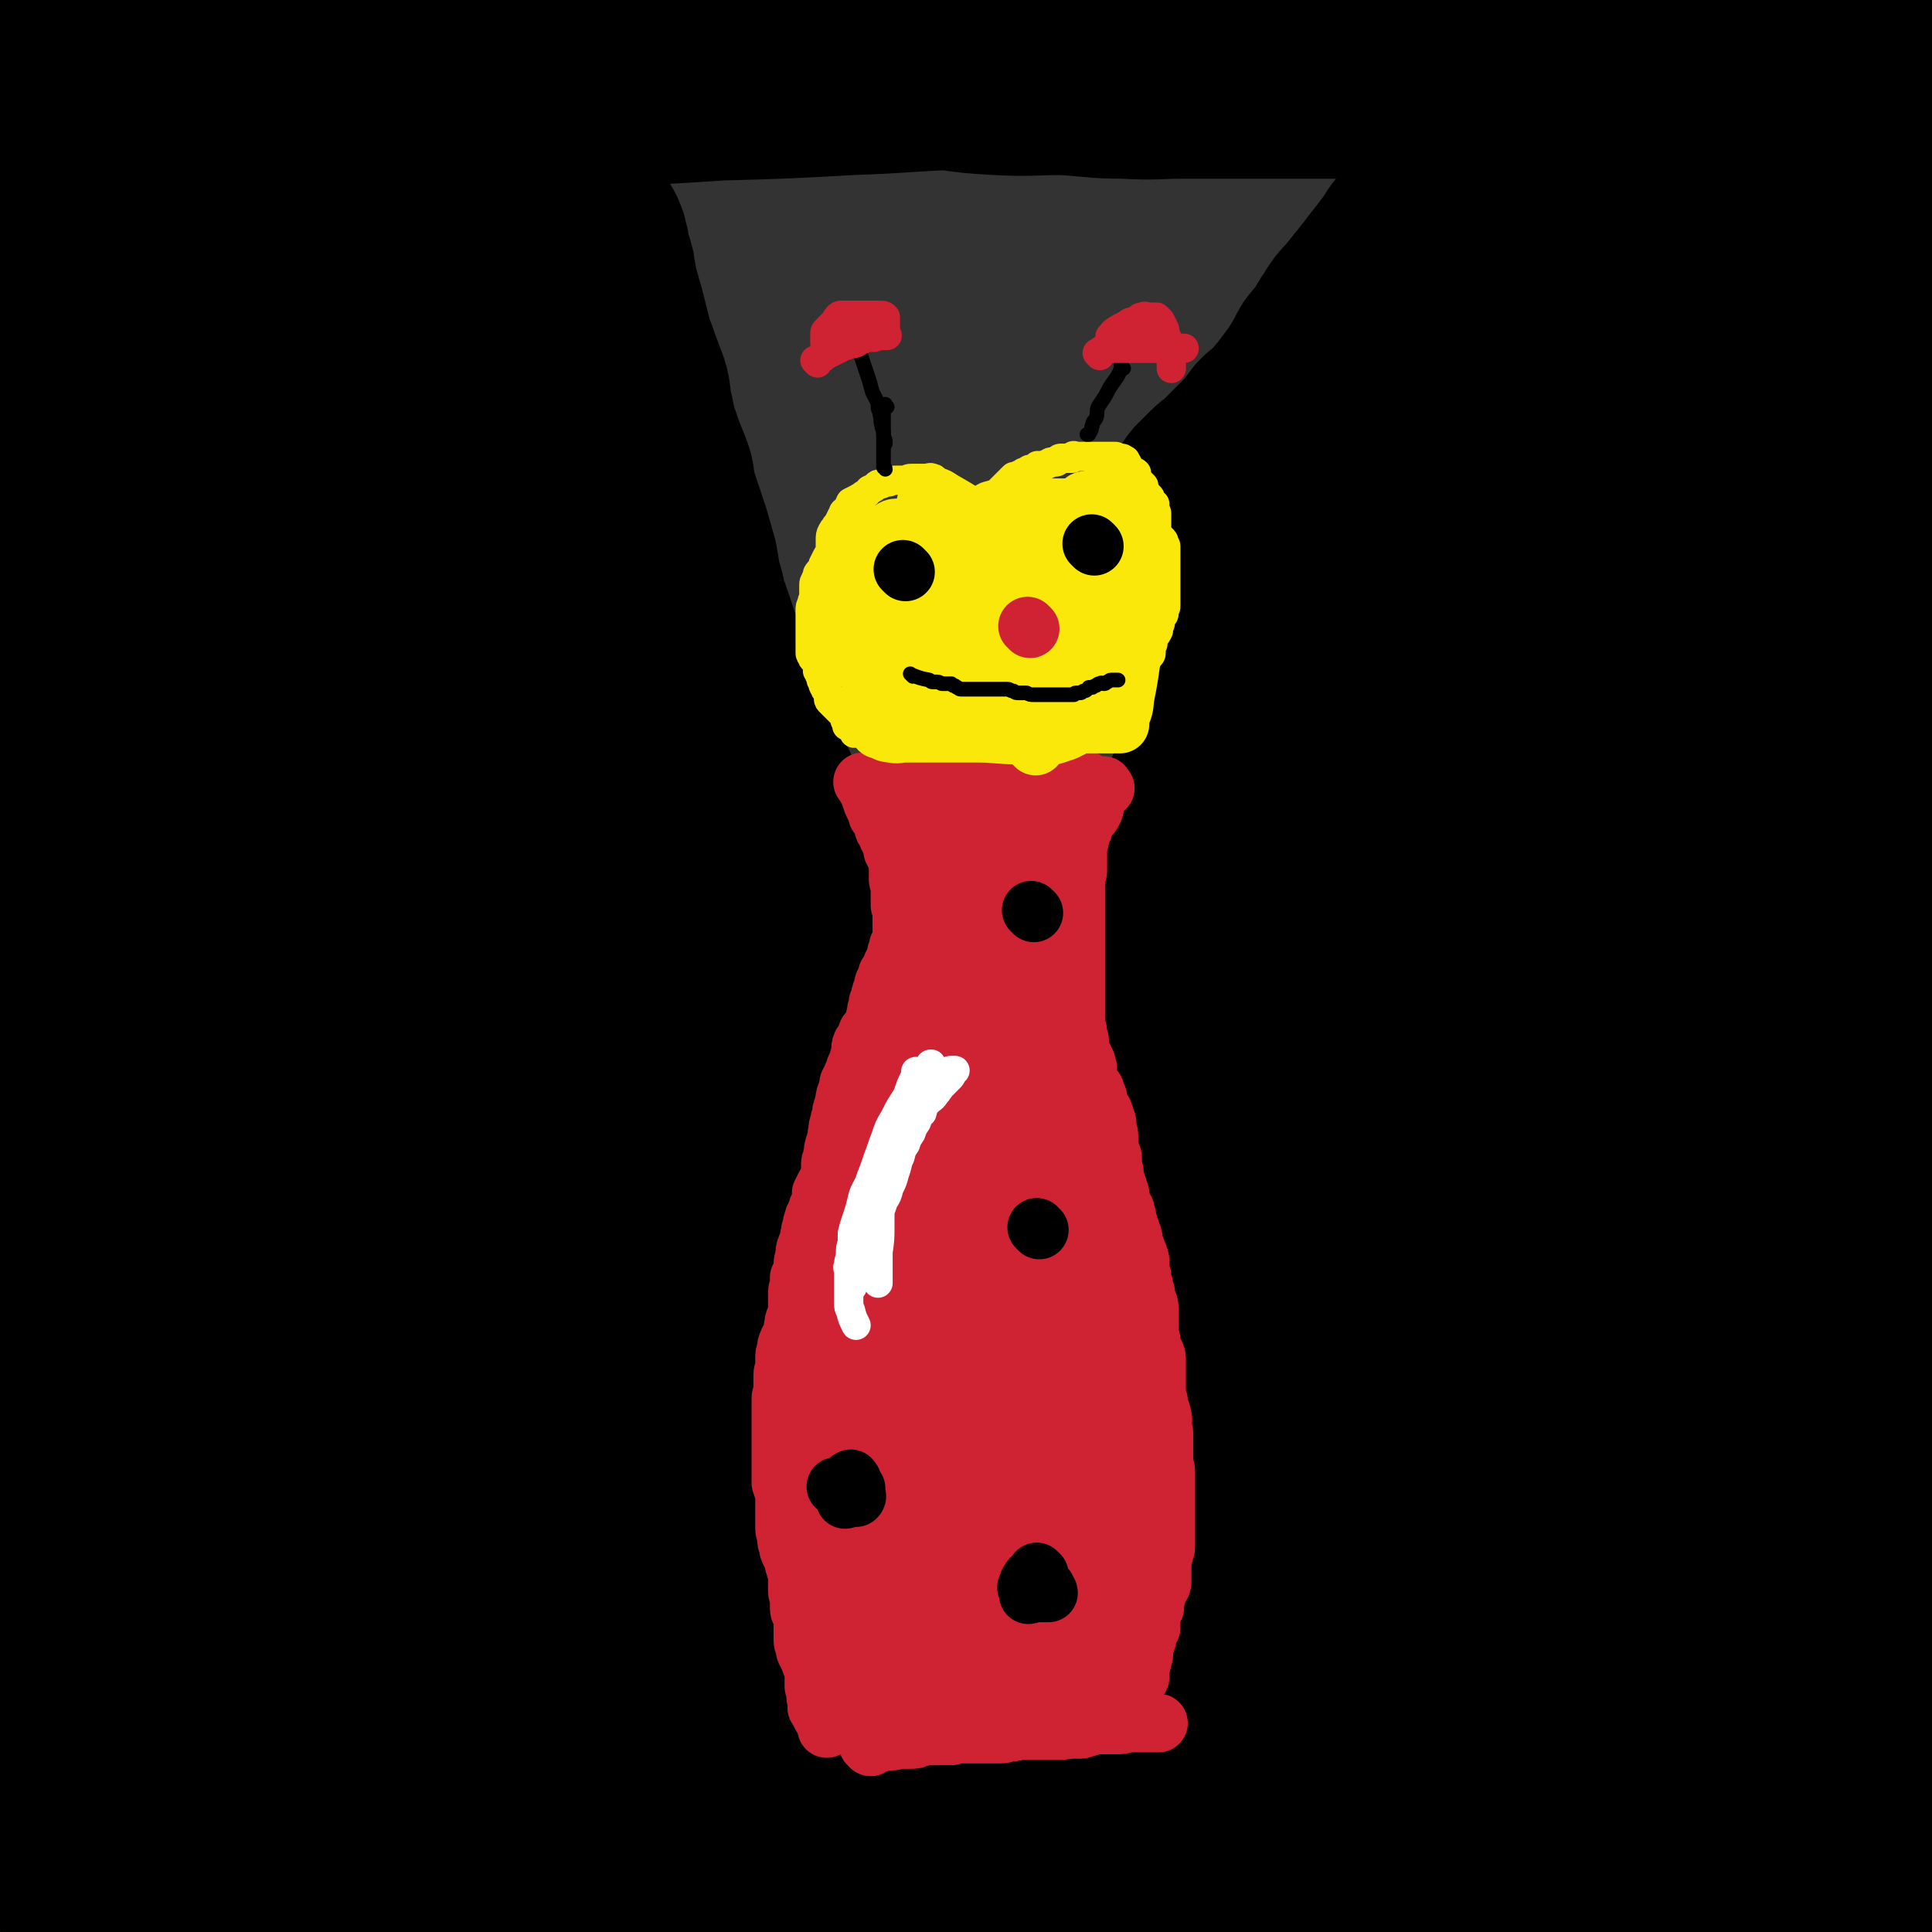 <svg viewBox='0 0 1054 1054' version='1.1' xmlns='http://www.w3.org/2000/svg' xmlns:xlink='http://www.w3.org/1999/xlink'><rect x="0" y="0" width="1054" height="1054" fill="#333333" stroke="none"/><g fill='none' stroke='#000000' stroke-width='105' stroke-linecap='round' stroke-linejoin='round'><path d='M17,22c-1,-1 -1,-1 -1,-1 -1,-1 0,0 0,0 0,0 0,0 0,0 0,0 -1,0 0,0 1,-1 1,0 3,0 3,0 2,-1 5,-1 3,-1 3,0 6,0 3,0 3,0 5,0 5,0 5,0 9,0 9,0 9,0 17,0 12,0 12,0 23,-1 13,-1 13,-1 27,-2 20,0 20,0 40,0 23,0 23,-1 45,-1 22,1 22,2 44,3 23,2 23,2 47,3 19,2 19,2 38,4 22,2 22,2 44,4 22,1 22,1 45,2 21,2 21,2 43,4 24,1 24,1 49,3 19,2 19,3 38,4 18,1 18,0 36,0 17,1 17,2 34,2 16,1 16,0 31,0 15,0 15,0 29,0 13,0 13,0 27,0 11,0 11,0 22,0 11,0 11,0 23,0 11,0 11,0 21,0 8,0 8,-1 16,-2 9,-1 9,-1 17,-2 9,0 9,1 18,-1 9,-1 9,-1 18,-3 6,-1 6,-1 13,-2 6,-2 6,-2 13,-2 7,-1 7,-1 15,-2 8,-2 8,-2 16,-4 7,-1 7,0 13,-1 6,-1 6,-2 12,-2 5,-1 5,0 9,0 6,0 6,-1 11,-2 6,-1 6,-1 12,-1 6,0 6,0 11,-1 6,0 6,0 11,-1 4,0 4,0 9,-1 4,0 4,0 8,-1 3,0 3,0 7,-1 3,0 3,-1 5,-2 2,0 2,0 4,-1 1,-1 1,-1 2,-1 1,0 1,0 2,0 0,0 0,0 0,0 1,0 0,0 0,0 -1,-1 -1,0 -2,0 -2,0 -2,1 -3,1 -4,1 -4,1 -7,2 -10,3 -9,3 -19,5 -11,2 -11,2 -22,3 -14,2 -14,1 -27,3 -21,2 -21,2 -42,4 -27,2 -27,2 -55,4 -29,1 -29,0 -58,1 -27,1 -27,1 -53,2 -25,0 -25,0 -51,1 -24,0 -24,1 -49,1 -24,0 -24,0 -49,0 -24,1 -24,0 -48,1 -30,1 -30,2 -60,3 -36,2 -36,2 -72,3 -30,2 -30,2 -60,3 -27,1 -27,0 -54,1 -21,1 -21,1 -42,2 -19,1 -19,0 -38,1 -20,1 -20,2 -40,3 -18,1 -18,1 -36,2 -15,1 -15,1 -29,2 -9,1 -9,1 -18,2 -5,0 -5,0 -11,2 -3,0 -3,0 -7,2 -3,1 -3,1 -6,3 -2,0 -2,0 -4,1 -2,2 -2,1 -4,3 -2,3 -2,4 -4,7 -2,5 -2,5 -3,10 -1,9 -2,9 -2,17 -1,10 1,10 1,20 1,18 0,18 1,36 0,18 1,18 1,35 -1,24 -2,24 -3,47 -1,26 -1,26 -2,53 0,27 1,27 0,54 -1,26 -3,26 -3,53 0,25 2,25 2,50 0,26 -1,26 -1,51 0,25 0,25 1,50 1,25 0,25 2,49 1,25 1,25 2,50 2,30 1,30 2,60 1,18 2,18 2,37 1,18 0,18 0,36 0,20 1,20 2,40 1,14 2,14 2,28 1,12 0,12 0,24 0,13 1,13 2,25 0,8 0,8 0,17 0,7 0,7 0,15 0,8 1,8 2,16 0,8 0,8 0,16 0,6 0,6 0,12 0,6 0,6 0,11 0,4 0,4 -1,8 0,3 0,3 0,6 0,2 -1,2 -1,5 0,2 0,2 0,4 0,1 0,1 0,1 0,1 -1,1 -1,2 0,1 0,1 0,2 0,1 0,1 0,2 0,1 0,1 0,1 0,1 0,1 0,2 0,0 1,0 2,0 1,1 1,1 3,1 2,1 2,1 5,1 6,1 6,1 11,1 14,1 14,2 27,2 18,1 18,0 36,0 25,0 25,1 49,0 29,-1 29,-2 57,-3 26,-1 26,0 52,-1 28,-1 28,-2 55,-3 28,-1 28,-1 56,-2 28,-1 28,-1 56,-3 31,-1 31,-1 61,-3 27,-1 27,-2 55,-3 27,-1 27,-1 54,-1 24,0 24,1 47,1 23,0 23,-1 45,-1 21,0 21,1 41,1 19,0 19,0 38,0 21,1 21,1 42,1 13,0 13,0 27,0 16,0 16,0 32,0 11,0 11,-1 23,-1 8,0 8,0 17,0 7,0 7,0 14,0 6,0 6,0 13,0 5,0 5,-1 11,-1 3,0 3,0 7,0 2,0 2,0 5,0 2,0 2,0 3,0 1,0 1,0 2,0 1,0 1,0 2,0 1,0 1,0 2,0 0,0 0,0 1,0 1,0 1,0 2,0 1,0 2,0 2,0 -2,0 -3,0 -5,0 -7,1 -6,2 -13,3 -20,2 -20,2 -41,3 -34,4 -34,4 -69,7 -39,3 -39,2 -78,5 -38,3 -38,4 -77,7 -39,4 -39,4 -78,7 -33,2 -33,2 -66,3 -41,2 -41,2 -82,3 -35,2 -35,3 -70,3 -28,1 -28,0 -56,0 -22,0 -22,-1 -44,-1 -25,0 -25,0 -50,0 -23,0 -23,-1 -46,-1 -12,0 -13,0 -25,0 -14,0 -13,-1 -27,-2 -10,-1 -10,0 -20,-1 -6,0 -6,0 -12,-1 -4,0 -4,-1 -8,-2 -4,-1 -4,0 -7,-2 -2,0 -2,0 -4,-2 -2,-1 -2,-1 -4,-2 -2,-2 -2,-2 -3,-5 -2,-7 -3,-7 -2,-14 1,-36 1,-37 5,-73 5,-47 5,-47 13,-94 4,-29 5,-28 11,-57 5,-24 6,-24 10,-49 4,-26 4,-26 7,-53 3,-23 3,-23 4,-47 1,-22 -1,-22 -1,-45 0,-27 1,-27 3,-55 2,-34 2,-34 5,-69 4,-32 5,-32 9,-64 3,-32 3,-32 5,-65 2,-30 1,-30 3,-60 1,-21 1,-21 2,-42 1,-16 1,-16 1,-32 1,-11 1,-11 1,-21 0,-7 0,-7 0,-13 0,-2 1,-2 0,-4 0,0 -2,-1 -2,0 -2,2 -2,3 -2,6 -1,5 -1,6 -2,12 -4,20 -4,20 -7,40 -4,27 -4,27 -8,54 -4,34 -4,34 -7,68 -3,40 -3,41 -5,81 -3,42 -2,42 -4,83 -2,45 -3,45 -5,91 -2,42 -2,42 -4,85 -2,37 -3,37 -4,74 -1,29 0,29 -1,59 -1,20 -2,20 -3,40 -1,14 1,14 0,29 0,9 -1,9 -2,19 -1,3 -1,3 -1,6 0,1 0,1 0,2 0,1 0,2 0,2 0,-1 0,-1 0,-2 -1,-12 -1,-12 -2,-23 -1,-31 -1,-31 -2,-62 -1,-31 -2,-31 -4,-61 -2,-32 -3,-32 -4,-64 -2,-28 -1,-28 -2,-56 -1,-31 -2,-31 -2,-63 0,-35 0,-35 1,-70 0,-33 0,-33 1,-67 0,-31 0,-31 0,-62 0,-27 -1,-27 -2,-55 0,-25 1,-25 1,-50 0,-21 0,-21 0,-42 0,-20 -2,-20 -1,-39 1,-17 2,-17 3,-33 1,-17 1,-17 1,-34 0,-11 -1,-11 -1,-23 0,-6 1,-6 1,-13 0,-3 0,-3 0,-6 0,-1 0,-1 0,-1 0,0 0,0 0,0 1,5 1,5 2,11 1,10 1,10 1,21 0,28 0,28 -1,55 -1,37 -2,37 -3,74 -1,41 1,41 0,82 -1,44 -1,44 -2,89 -1,51 -2,51 -2,103 0,35 1,35 3,69 1,46 0,46 3,92 4,43 5,43 9,87 3,34 1,35 4,69 3,28 4,27 9,55 3,19 4,19 8,37 3,15 2,15 6,29 2,7 2,7 6,14 1,4 1,3 4,7 0,1 0,2 1,2 1,0 1,-1 2,-3 4,-26 6,-26 8,-53 4,-53 2,-54 2,-108 0,-52 -2,-52 -2,-105 0,-50 0,-50 1,-101 1,-44 1,-44 3,-89 3,-46 3,-46 7,-92 3,-42 3,-42 6,-83 5,-47 5,-47 9,-93 4,-38 4,-38 6,-75 2,-28 3,-28 2,-57 0,-18 -2,-18 -4,-36 -1,-11 -1,-11 -2,-22 0,-4 0,-4 -1,-8 0,-1 -1,-2 -2,-2 0,0 0,1 0,2 0,9 0,9 1,17 1,17 2,17 3,33 1,32 0,32 0,63 0,41 -1,41 -2,82 -1,43 -1,43 -3,86 -2,46 -3,46 -3,91 -1,46 0,46 1,92 1,42 1,42 2,84 2,40 1,40 3,80 2,34 2,34 4,68 2,29 2,29 4,58 2,28 1,28 3,56 2,23 2,23 5,47 3,21 3,21 7,42 3,13 4,13 8,26 3,8 3,8 6,16 1,3 1,3 3,6 0,1 0,2 2,3 0,0 0,0 0,-1 1,-2 1,-3 1,-5 6,-37 9,-37 12,-73 5,-52 3,-52 5,-104 2,-45 1,-45 4,-89 1,-40 1,-40 4,-80 4,-47 5,-47 9,-93 4,-36 4,-36 8,-71 4,-36 5,-36 9,-71 4,-36 4,-36 7,-73 2,-30 1,-30 3,-61 1,-22 2,-22 2,-43 1,-18 0,-18 0,-35 0,-12 0,-12 -1,-24 0,-8 0,-8 0,-16 0,-2 1,-3 0,-4 0,-1 -1,-1 -1,-1 -1,3 -1,3 -1,6 0,9 1,9 1,17 1,22 2,22 2,45 0,33 0,33 -1,65 -2,39 -4,39 -6,77 -2,43 -1,43 -2,86 -1,41 -1,41 -2,83 -1,33 -1,33 -2,65 0,27 0,27 0,54 0,24 0,24 0,47 0,23 1,23 1,46 0,20 -2,20 -1,40 0,17 0,17 2,35 1,12 0,12 2,24 2,12 2,12 4,24 1,7 2,7 4,14 1,7 1,7 2,13 1,3 1,3 2,6 1,3 1,3 2,6 1,2 1,2 1,4 0,2 0,2 1,3 1,2 1,1 2,3 1,1 0,1 1,3 0,1 1,1 1,3 1,2 1,2 1,5 1,2 1,2 1,5 0,1 0,1 1,3 0,2 0,2 1,4 0,2 0,3 1,5 0,2 0,2 1,4 0,2 0,2 0,3 0,1 0,1 0,2 0,1 0,1 0,2 0,0 0,0 0,0 1,0 1,0 1,0 0,0 0,-1 0,-1 0,-2 0,-2 0,-4 0,-4 0,-4 0,-7 0,-5 -1,-5 -1,-10 -1,-7 -1,-7 -1,-15 -1,-10 -1,-10 -1,-21 0,-15 0,-15 0,-30 0,-18 0,-18 1,-37 0,-14 1,-14 2,-29 1,-11 0,-11 0,-23 0,-9 0,-9 -1,-17 0,-9 -1,-9 -1,-17 0,-10 0,-10 0,-19 0,-9 0,-9 0,-18 0,-8 0,-8 -1,-16 0,-6 0,-6 -1,-11 0,-4 0,-4 -1,-7 0,-3 0,-3 -1,-5 0,-2 -1,-2 -1,-4 0,-1 0,-1 0,-2 0,-1 0,-1 0,-2 0,0 0,0 0,0 -1,-1 -1,0 -2,0 0,0 0,0 0,1 0,1 0,1 0,3 0,2 0,2 0,4 0,3 0,3 0,5 0,2 1,2 1,5 1,4 1,4 2,7 1,5 1,5 2,10 1,4 1,4 2,9 2,7 2,7 3,14 1,6 0,6 1,12 1,8 1,8 2,16 1,5 1,5 2,10 1,4 0,4 1,8 1,5 1,5 2,9 1,6 0,6 1,12 0,5 0,5 1,10 0,6 1,6 2,12 0,4 1,4 1,8 0,4 0,4 0,8 0,4 0,4 0,8 0,3 1,3 1,6 1,4 1,4 2,8 1,3 0,3 1,6 1,3 1,2 2,5 1,4 1,4 2,7 1,3 1,3 2,6 1,4 1,4 2,8 1,3 1,3 2,6 1,2 0,2 1,4 1,3 1,3 3,5 1,3 2,3 3,6 1,3 0,3 1,6 1,3 1,3 2,6 0,3 1,3 2,6 0,2 0,2 1,5 1,3 1,3 2,6 1,3 1,3 2,6 1,2 2,2 2,3 1,2 0,3 0,5 0,0 0,0 0,1 0,1 0,1 0,2 0,0 0,0 0,1 0,0 0,0 0,0 0,-1 0,-1 -1,-2 -1,-1 -1,-1 -2,-2 -2,-5 -2,-5 -4,-10 -4,-12 -4,-12 -8,-25 -4,-13 -5,-13 -9,-27 -4,-12 -4,-12 -7,-24 -3,-11 -4,-11 -6,-22 -2,-11 -2,-11 -3,-23 -2,-12 -1,-12 -2,-23 -1,-13 -1,-13 -2,-26 -1,-10 -2,-10 -3,-20 -2,-10 -2,-10 -3,-19 -1,-8 -1,-8 -2,-17 -1,-6 -1,-6 -2,-12 0,-6 0,-6 0,-11 0,-6 0,-6 0,-13 0,-7 0,-7 1,-14 0,-6 0,-6 1,-13 0,-5 0,-5 2,-11 0,-5 0,-4 1,-9 1,-5 1,-5 2,-10 2,-5 3,-5 5,-10 1,-4 0,-5 1,-9 1,-5 1,-5 2,-10 1,-4 2,-4 3,-8 2,-4 1,-5 3,-9 2,-5 2,-5 4,-10 2,-5 2,-6 4,-11 2,-5 2,-5 4,-11 2,-5 3,-5 5,-11 2,-6 2,-6 4,-13 1,-4 1,-4 3,-9 1,-4 1,-4 2,-9 1,-3 1,-3 2,-7 1,-4 1,-4 2,-8 0,-4 0,-4 1,-8 1,-3 1,-3 2,-6 1,-2 1,-2 1,-4 0,0 0,0 0,-1 0,-1 0,-3 0,-2 0,1 0,2 0,4 0,4 0,4 -1,8 -1,5 -1,5 -2,10 -1,7 -1,7 -3,13 -3,10 -3,10 -6,21 -3,11 -3,11 -6,21 -3,11 -3,11 -6,22 -3,11 -4,11 -6,21 -2,10 -1,10 -3,20 -1,7 -1,7 -3,15 -1,7 -2,7 -3,14 -2,8 -1,8 -2,16 -2,7 -3,7 -3,14 -1,7 1,7 1,14 0,8 -1,8 -1,16 0,6 0,6 0,11 0,7 0,7 0,14 0,8 0,8 0,15 0,9 0,9 0,18 0,7 0,7 0,15 0,5 0,5 0,11 0,8 0,8 -1,15 -1,8 -2,8 -2,15 0,7 1,7 1,14 1,5 0,5 0,11 -1,4 -1,4 -1,7 0,2 0,3 0,5 0,1 -1,0 -1,1 0,1 0,1 0,2 0,0 0,1 0,1 0,1 -1,0 -1,0 -1,0 -2,0 -2,0 -1,-1 -1,-1 -1,-3 0,-2 -1,-2 -1,-4 0,-5 0,-6 0,-12 0,-8 0,-8 1,-16 0,-10 0,-10 1,-20 1,-10 1,-10 2,-20 1,-9 1,-9 2,-17 0,-8 1,-8 1,-16 0,-7 0,-7 0,-15 0,-8 -1,-8 0,-16 0,-6 1,-6 2,-12 2,-7 2,-7 3,-14 2,-5 1,-5 2,-11 1,-5 1,-5 2,-10 1,-4 1,-4 2,-8 1,-5 1,-5 2,-10 1,-4 1,-4 2,-8 1,-3 1,-3 2,-7 1,-4 1,-4 2,-8 1,-4 1,-4 2,-7 1,-3 1,-3 2,-6 1,-3 1,-3 2,-6 1,-3 1,-3 2,-6 2,-4 2,-4 3,-7 2,-3 1,-3 2,-6 1,-3 1,-3 2,-6 2,-3 2,-3 4,-6 1,-3 2,-3 3,-7 2,-3 2,-2 3,-5 2,-4 1,-4 2,-8 1,-4 2,-4 3,-8 1,-3 1,-3 2,-7 1,-4 2,-4 3,-8 1,-3 1,-3 2,-7 1,-4 1,-4 2,-9 1,-4 0,-4 2,-8 1,-4 1,-4 3,-8 1,-3 1,-3 2,-7 0,-3 1,-3 2,-7 0,-2 0,-2 0,-4 0,-2 0,-2 0,-4 0,-1 0,-1 0,-1 0,-1 0,-1 0,-2 0,-1 0,-1 0,-1 0,0 0,0 0,0 0,1 0,1 0,3 0,3 0,3 0,7 -1,9 0,9 -2,18 -2,12 -2,12 -4,25 -3,15 -3,15 -6,30 -3,11 -3,11 -5,21 -3,12 -3,12 -6,24 -2,10 -2,10 -4,19 -1,9 -1,9 -3,18 -2,10 -2,10 -4,21 -1,10 0,10 -1,20 -1,7 -2,7 -3,14 -2,7 -1,7 -2,14 -2,9 -2,9 -3,17 -1,8 1,8 0,16 0,6 -1,5 -2,11 -1,5 0,5 -1,10 0,4 0,4 -1,8 -1,4 -2,4 -2,7 0,4 1,4 1,7 0,4 0,4 0,8 0,4 0,4 -1,9 0,4 -1,4 -1,8 0,4 0,4 0,7 0,3 0,3 0,6 0,3 0,3 0,6 0,3 -1,3 -1,6 -1,2 0,2 0,4 0,2 0,2 0,4 0,4 0,4 0,7 0,2 0,2 1,5 1,3 1,3 2,6 1,4 1,4 3,9 1,4 2,4 3,9 1,3 1,3 2,6 1,4 1,4 3,8 1,3 1,3 2,7 1,5 1,5 2,10 2,4 2,4 4,8 1,3 1,3 3,7 1,2 0,2 1,5 1,3 1,3 2,6 1,2 2,2 2,5 1,2 1,2 1,4 1,2 1,2 2,3 1,1 1,1 2,2 1,1 1,2 2,3 1,1 1,1 1,2 0,1 1,1 1,2 0,0 0,0 0,0 0,0 0,0 0,0 0,1 0,2 0,1 0,0 0,-1 0,-3 -2,-5 -2,-5 -3,-10 -2,-12 -2,-12 -5,-24 -3,-12 -3,-12 -7,-25 -3,-10 -3,-10 -7,-21 -3,-9 -3,-9 -7,-18 -3,-8 -4,-8 -5,-16 -2,-9 -1,-9 -2,-19 -1,-12 -1,-12 -2,-25 -1,-12 -1,-12 -2,-25 -1,-8 -1,-8 -2,-17 0,-6 0,-6 0,-13 0,-5 -1,-5 -1,-11 0,-7 0,-7 0,-15 0,-6 0,-6 0,-13 0,-4 0,-4 0,-8 0,-2 -1,-2 -1,-4 -1,-1 -1,-1 -1,-2 -1,-1 0,-2 -1,-2 0,-1 -1,-1 -1,-1 0,0 0,0 0,0 -1,2 -1,2 -1,4 0,4 0,4 0,7 0,4 0,4 0,8 1,5 1,5 2,10 1,6 1,6 1,13 0,6 0,6 0,12 0,7 0,7 2,14 1,6 1,6 3,12 3,8 4,8 6,16 3,12 2,12 5,23 1,9 1,9 3,18 2,8 3,8 5,16 2,7 2,7 4,15 2,10 3,10 5,21 2,9 1,9 2,18 2,9 2,10 4,18 4,11 5,11 8,22 5,16 5,16 9,32 2,8 2,8 5,16 1,4 1,4 3,9 1,2 1,2 2,5 0,1 0,1 1,3 0,1 0,1 0,2 0,1 0,2 0,2 0,-1 -1,-1 -1,-2 -2,-2 -2,-2 -3,-4 -2,-4 -2,-4 -4,-9 -3,-9 -3,-9 -7,-18 -4,-10 -4,-10 -8,-19 -3,-7 -3,-7 -5,-15 -2,-6 -2,-6 -4,-11 -2,-7 -2,-7 -4,-14 -2,-6 -1,-6 -3,-13 -2,-6 -2,-6 -4,-13 -1,-7 -1,-7 -2,-14 -1,-7 -1,-7 -2,-13 -1,-7 0,-7 -1,-14 -1,-6 -1,-6 -2,-12 0,-5 0,-5 1,-11 0,-7 0,-7 0,-13 0,-6 0,-6 0,-12 1,-5 2,-5 2,-11 1,-5 1,-5 1,-9 1,-5 0,-5 1,-10 0,-4 1,-4 1,-8 0,-3 0,-4 0,-7 0,-4 1,-4 2,-8 1,-4 1,-4 1,-8 0,-3 0,-3 0,-7 0,-3 0,-3 0,-6 0,-3 1,-2 1,-5 0,-3 0,-3 0,-6 0,-4 1,-4 2,-7 0,-4 0,-4 1,-7 0,-4 0,-4 0,-7 0,-3 0,-3 0,-6 1,-3 2,-3 2,-5 1,-3 1,-3 1,-6 0,-3 0,-3 1,-7 0,-2 0,-2 1,-4 1,-3 1,-3 2,-5 1,-3 1,-3 1,-5 0,-3 0,-3 0,-5 0,-3 1,-2 2,-5 1,-2 1,-2 2,-5 1,-2 1,-2 2,-5 1,-2 1,-2 2,-5 0,-2 1,-1 1,-4 0,-1 0,-1 0,-3 0,-2 0,-2 1,-4 0,-2 0,-2 1,-4 0,-3 1,-3 2,-6 0,-3 0,-3 0,-6 1,-2 0,-2 1,-5 1,-2 2,-2 2,-4 1,-2 0,-2 0,-4 0,-3 0,-3 1,-6 1,-2 1,-2 1,-4 1,-3 0,-3 1,-6 1,-2 1,-2 2,-4 1,-3 1,-3 2,-6 1,-2 1,-2 2,-5 0,-2 0,-2 1,-4 0,-2 0,-2 1,-3 1,-3 1,-3 2,-5 1,-2 1,-2 2,-5 1,-2 1,-2 2,-4 0,-2 1,-2 1,-4 1,-2 1,-2 2,-4 1,-2 2,-2 2,-4 1,-2 1,-2 1,-3 1,-3 1,-3 2,-6 1,-1 0,-2 1,-3 1,-2 1,-2 2,-4 1,-2 1,-2 1,-4 0,-2 0,-2 0,-4 1,-2 1,-2 2,-5 0,-2 0,-2 0,-4 0,-2 1,-2 1,-5 0,-1 0,-1 0,-3 0,-2 0,-2 0,-3 0,-2 0,-2 0,-3 0,-2 0,-2 0,-4 0,-2 0,-2 0,-4 0,-2 0,-2 0,-4 0,-2 0,-2 0,-4 0,-2 0,-2 0,-4 0,-2 0,-2 0,-4 0,-2 0,-2 -1,-5 0,-1 0,-2 -1,-3 -1,-2 -1,-2 -2,-4 -1,-3 -1,-3 -2,-6 -1,-3 -1,-3 -2,-5 -1,-2 -1,-2 -2,-4 -1,-2 -1,-2 -2,-4 -1,-2 -1,-2 -2,-3 -1,-2 -1,-2 -2,-4 -1,-3 -1,-3 -2,-5 -1,-3 -1,-3 -2,-5 -1,-3 0,-3 -1,-5 -1,-3 -1,-3 -2,-5 -1,-2 -1,-2 -2,-5 -2,-4 -2,-3 -4,-7 -1,-4 -1,-4 -2,-9 -2,-4 -2,-4 -4,-9 -2,-5 -2,-5 -4,-10 -2,-6 -2,-6 -4,-11 -2,-6 -2,-6 -4,-12 -2,-6 -2,-6 -4,-11 -1,-6 -1,-6 -3,-12 -1,-6 -1,-6 -2,-12 -2,-7 -2,-7 -4,-14 -2,-6 -2,-6 -4,-12 -2,-6 -2,-6 -4,-12 -1,-5 0,-6 -2,-11 -2,-5 -2,-5 -4,-10 -2,-6 -2,-6 -4,-11 -1,-5 -1,-5 -2,-10 -2,-6 -1,-6 -2,-12 -1,-5 -2,-5 -3,-9 -2,-5 -2,-5 -4,-11 -2,-4 -2,-4 -3,-9 -1,-4 -1,-4 -2,-8 -1,-4 -1,-4 -2,-8 -1,-3 -1,-3 -2,-7 -1,-3 -1,-3 -2,-7 0,-2 0,-2 -1,-5 0,-3 0,-3 -1,-6 -1,-3 -1,-3 -2,-6 0,-3 0,-3 -1,-5 0,-2 0,-2 -1,-4 0,-1 -1,-1 -1,-2 -1,-1 -1,-2 -2,-2 -1,-1 -1,-1 -1,-1 -1,0 -1,0 -2,0 -1,0 -1,0 -1,0 -1,1 0,1 0,2 0,3 0,3 0,6 0,5 1,5 1,10 1,9 1,9 1,18 0,15 0,15 0,31 0,18 1,18 1,36 0,21 -1,21 0,43 1,21 1,21 3,42 1,21 1,21 3,42 1,13 2,12 3,25 1,10 2,10 3,21 0,4 0,4 0,8 0,3 0,3 0,5 0,1 0,2 0,2 0,1 -1,0 -1,0 -1,-1 -2,-1 -2,-2 -2,-4 -2,-4 -3,-8 -4,-8 -5,-8 -8,-17 -6,-14 -5,-14 -10,-29 -6,-20 -7,-20 -13,-40 -5,-18 -5,-19 -9,-37 -5,-19 -5,-19 -9,-38 -4,-18 -3,-18 -6,-35 -3,-16 -4,-16 -6,-33 -3,-17 -2,-17 -4,-34 -1,-17 -2,-17 -3,-34 0,-17 0,-17 1,-33 1,-15 1,-15 2,-30 2,-10 2,-10 4,-21 0,-4 0,-4 1,-8 1,-4 1,-4 2,-7 1,-1 2,-1 2,-2 1,-1 0,-2 0,-2 0,-1 1,-1 2,0 2,1 2,1 3,3 0,0 0,0 0,0 '/><path d='M659,434c-1,-1 -1,-1 -1,-1 -1,-1 0,0 0,0 -4,6 -4,6 -8,12 -2,2 -2,2 -3,4 -1,2 -2,1 -3,3 -1,1 -1,1 -2,2 -1,1 -1,1 -2,3 0,0 0,1 0,2 0,1 -1,0 -1,1 0,2 0,2 0,4 0,1 -1,1 -1,3 -1,2 0,2 -1,4 0,0 -1,0 -1,1 -1,2 -1,2 -1,4 -1,2 -1,2 -1,4 0,2 0,2 0,4 0,2 0,2 0,4 0,2 -1,2 -1,5 0,2 0,2 0,5 0,2 0,2 0,5 0,2 0,2 -1,5 0,2 0,2 0,5 0,2 0,2 -1,4 0,2 0,2 0,3 0,2 0,2 0,4 0,1 0,1 0,2 0,2 0,2 0,4 0,2 1,1 1,3 0,2 0,2 0,4 0,2 0,2 0,4 0,2 1,2 1,4 1,2 1,2 1,5 0,2 0,2 0,5 0,2 0,2 0,4 0,2 0,2 1,4 1,3 1,3 2,5 0,2 0,2 1,4 1,3 1,2 2,5 0,2 0,2 0,4 0,2 0,2 0,4 1,2 1,2 1,4 0,2 0,2 0,4 0,2 0,2 0,4 0,0 0,0 0,1 0,3 -1,3 0,5 0,2 1,2 2,4 1,2 1,3 1,5 0,2 0,2 0,5 0,2 0,2 1,5 1,3 1,3 2,5 1,3 1,2 2,4 1,3 1,3 2,5 0,3 0,3 1,5 0,2 0,2 1,5 0,2 0,2 0,4 1,2 1,2 1,4 1,2 1,2 1,4 0,1 0,1 1,2 1,2 1,2 2,4 1,2 0,2 1,3 1,2 1,2 2,4 1,3 1,3 2,5 1,3 1,3 2,5 1,3 1,3 2,6 1,2 1,2 2,4 1,2 1,3 2,5 1,3 0,3 1,5 0,2 0,2 1,4 0,2 0,2 1,3 0,2 0,2 1,4 0,2 0,2 0,4 0,2 1,2 1,4 1,2 2,2 2,4 1,2 0,2 1,4 0,1 1,1 1,2 1,2 2,2 2,4 1,3 0,3 0,5 0,2 0,2 0,4 0,2 0,2 0,4 0,2 0,2 0,5 0,2 1,2 1,4 0,3 0,3 0,5 0,2 1,2 1,5 0,3 0,3 0,5 0,2 0,2 0,4 0,2 0,2 1,4 0,2 0,2 0,4 0,1 0,1 0,3 0,2 1,2 1,5 1,2 0,2 0,4 0,1 0,1 0,3 0,2 0,2 0,3 0,2 0,2 0,3 0,2 0,2 0,3 0,2 0,2 0,4 0,2 0,2 0,5 0,2 0,2 0,5 0,2 0,2 0,4 0,1 0,1 0,3 0,3 0,3 0,5 0,3 0,3 0,5 0,2 -1,2 -2,3 0,2 0,2 0,4 -1,2 -1,2 -1,5 0,2 0,2 0,4 0,2 0,2 0,4 0,0 -1,0 -1,1 -1,2 -1,2 -1,3 0,1 0,1 0,2 -1,2 -1,2 -2,4 -1,1 -1,1 -1,3 0,1 0,1 -1,3 -1,2 -1,2 -2,4 -1,3 0,3 -1,5 -1,3 -1,3 -2,5 0,3 0,3 -1,5 0,3 -1,3 -2,6 -1,3 -1,3 -1,5 -1,3 -1,3 -1,6 -1,2 -2,2 -2,4 -1,2 -1,2 -1,5 0,2 0,2 -1,5 0,1 -1,1 -1,2 -1,2 -1,2 -1,4 0,1 -1,1 -1,2 -1,2 -1,2 -2,4 -1,2 -1,2 -2,4 -1,2 -1,2 -2,4 -1,1 -1,1 -2,3 0,1 -1,1 -1,2 0,1 0,1 0,2 0,1 0,2 0,2 0,-1 0,-2 0,-3 0,0 0,0 0,0 '/><path d='M404,999c-1,-1 -1,-1 -1,-1 -1,-1 0,0 0,0 0,0 0,0 0,0 0,0 0,0 0,0 -1,-1 0,0 0,0 3,0 3,0 7,0 4,0 4,0 7,0 4,0 4,0 8,0 4,0 4,0 9,0 4,0 4,0 8,0 5,0 5,0 10,0 6,0 6,0 12,0 7,0 7,0 15,0 6,0 6,0 13,0 5,0 5,0 9,0 4,0 4,0 8,0 5,0 5,-1 9,-1 4,-1 4,-1 9,-1 3,0 3,0 7,0 4,0 4,-1 8,-1 4,0 4,0 8,0 4,0 4,-1 8,-1 3,0 3,0 6,-1 3,0 3,0 7,-1 2,0 2,0 5,0 3,0 3,0 6,0 3,0 3,-1 6,-1 2,-1 2,0 3,0 3,0 3,0 6,0 2,0 2,0 4,0 3,0 3,0 6,0 3,0 3,-1 6,-1 3,0 3,0 6,0 3,0 3,0 6,0 3,0 3,0 6,0 2,0 2,-1 5,-1 3,0 3,0 6,-1 3,0 3,0 6,0 2,0 2,0 5,0 2,0 2,0 5,-1 2,0 2,0 5,0 4,0 4,0 7,0 3,0 3,0 6,0 3,0 3,-1 6,-1 2,0 2,0 4,0 1,0 1,-1 2,-1 2,0 2,0 4,0 1,0 1,0 2,0 1,0 1,0 2,0 1,0 1,0 2,0 0,0 0,0 0,0 0,0 0,0 1,0 '/><path d='M727,1003c-1,-1 -1,-1 -1,-1 -1,-1 0,0 0,0 1,-6 0,-7 1,-13 4,-18 4,-18 8,-36 8,-32 8,-32 15,-65 8,-35 7,-36 15,-71 5,-26 6,-26 11,-51 3,-20 3,-20 6,-40 3,-20 4,-20 7,-39 3,-18 3,-18 6,-35 2,-19 1,-19 3,-38 3,-22 4,-22 6,-45 2,-20 2,-20 3,-40 1,-10 1,-10 1,-20 0,-4 -1,-4 -2,-9 0,-1 -1,-2 -2,-3 0,0 -1,-1 -2,0 -2,2 -3,2 -4,5 -5,12 -5,12 -9,24 -8,26 -7,26 -15,52 -7,26 -8,26 -14,53 -7,30 -6,31 -11,61 -5,28 -6,28 -9,56 -2,24 -1,24 -1,48 -1,29 -2,29 -2,57 -1,18 -1,18 0,36 1,15 1,15 3,31 1,6 1,6 3,11 1,3 1,3 3,5 1,1 1,1 2,2 1,1 1,1 3,1 2,0 3,0 4,-2 10,-12 12,-12 17,-26 15,-37 15,-38 23,-77 10,-44 7,-44 13,-89 7,-43 6,-44 13,-87 4,-31 4,-31 9,-62 5,-25 6,-25 11,-49 4,-18 5,-17 8,-35 2,-8 1,-8 2,-16 1,-4 1,-4 1,-8 0,-1 0,-3 0,-2 0,4 0,6 -1,11 -4,22 -5,22 -10,44 -8,36 -10,35 -16,71 -8,41 -7,42 -11,83 -5,42 -4,42 -7,84 -2,36 -2,36 -3,72 -1,34 0,34 -1,68 0,22 0,22 0,44 0,13 -1,13 -1,25 0,5 0,5 0,9 0,2 0,2 0,4 0,1 0,2 0,2 2,-2 2,-3 4,-6 15,-30 19,-29 31,-61 18,-49 14,-50 27,-101 9,-39 8,-40 17,-79 9,-41 9,-42 18,-82 10,-40 12,-40 20,-80 6,-34 3,-35 9,-69 4,-25 6,-25 10,-49 3,-19 2,-19 4,-38 1,-12 1,-12 1,-24 0,-6 0,-6 -1,-12 0,-2 0,-2 -2,-4 0,0 -1,-1 -2,0 -2,4 -2,4 -2,9 -3,15 -1,15 -3,29 -5,31 -6,31 -11,62 -6,34 -8,34 -13,69 -6,44 -7,44 -10,90 -3,39 -2,39 -2,79 0,37 3,38 2,75 -1,27 -4,26 -6,53 -2,20 0,20 -2,39 -1,10 -1,10 -3,19 -1,4 -1,4 -2,8 0,2 -1,2 -1,4 0,0 0,1 0,1 1,-7 1,-8 2,-15 6,-39 7,-39 11,-79 6,-55 5,-56 9,-111 5,-64 5,-64 8,-127 4,-55 2,-56 6,-111 2,-35 4,-35 7,-69 1,-23 0,-24 1,-47 1,-15 1,-15 2,-30 1,-8 1,-8 1,-16 0,-2 0,-5 0,-4 0,3 1,6 1,11 1,21 2,21 3,43 1,34 0,34 -1,69 -1,46 -1,46 -3,92 -2,49 -3,48 -5,97 -2,44 -4,44 -4,88 0,36 2,36 3,72 2,34 1,34 3,68 2,28 3,28 6,56 3,19 2,19 5,39 1,12 1,12 3,24 1,5 2,5 3,11 1,2 1,2 2,4 1,2 1,2 2,3 0,0 0,0 0,-1 1,-2 1,-2 2,-5 3,-15 3,-15 5,-30 6,-38 8,-37 12,-75 5,-46 5,-47 7,-93 3,-49 2,-49 4,-98 2,-47 2,-47 4,-94 3,-44 4,-44 6,-88 2,-33 1,-33 3,-66 1,-27 1,-27 3,-54 2,-23 3,-23 5,-46 2,-14 2,-14 4,-28 1,-10 0,-10 1,-19 0,-2 1,-2 1,-3 0,-1 -1,0 -1,0 0,7 0,7 0,15 0,28 1,28 1,56 0,34 0,34 0,67 0,38 1,38 1,77 0,40 -2,40 -1,80 0,45 1,45 3,90 1,39 1,39 2,79 1,32 0,32 3,64 2,26 4,26 7,53 2,23 1,23 3,46 3,20 3,20 6,41 1,14 2,14 3,29 1,7 1,7 1,15 0,3 1,3 0,6 0,1 0,1 -1,1 -1,1 -1,0 -2,0 -1,0 -1,0 -1,-1 0,-3 0,-3 0,-7 1,-17 2,-17 3,-35 2,-27 2,-27 3,-55 2,-34 3,-34 4,-69 1,-36 -1,-36 1,-71 1,-39 5,-38 5,-76 1,-35 -2,-35 -2,-69 -1,-31 1,-31 0,-62 -1,-32 -3,-32 -6,-64 -2,-27 -1,-27 -3,-54 -2,-23 -4,-23 -5,-45 0,-21 2,-21 2,-43 0,-11 -1,-12 -2,-23 -1,-3 -1,-3 -2,-5 -1,-1 -1,-2 -2,-2 -1,0 -1,0 -1,1 0,8 1,8 2,17 1,19 1,19 2,39 2,29 3,29 4,59 1,37 0,37 1,74 0,35 0,35 1,69 1,34 1,34 2,68 1,30 1,30 0,60 0,26 -2,26 -2,52 0,25 0,25 1,51 2,24 2,24 5,49 3,26 6,26 8,52 2,24 1,24 -1,47 -1,15 -3,15 -5,30 -1,10 -1,10 -2,20 0,3 0,3 0,6 0,1 0,2 -1,2 -1,0 -1,0 -2,0 -1,0 -1,0 -2,-1 -1,-2 -1,-2 -1,-5 0,-26 0,-26 0,-52 1,-40 2,-40 1,-80 0,-41 -2,-41 -3,-82 0,-35 1,-35 1,-71 0,-31 0,-31 1,-62 0,-31 0,-31 1,-63 1,-34 2,-34 1,-69 -1,-37 -3,-37 -6,-73 -2,-29 -2,-29 -3,-57 -1,-31 0,-31 0,-61 0,-25 0,-25 0,-49 1,-27 1,-27 1,-55 0,-28 0,-28 0,-56 0,-23 1,-23 1,-46 1,-16 1,-16 1,-33 0,-14 -1,-14 -2,-29 0,-12 -1,-12 -1,-23 0,-12 2,-12 3,-23 1,-10 1,-10 1,-20 0,-9 -1,-9 -2,-17 0,-7 0,-7 0,-14 0,-4 -1,-4 -1,-9 0,-4 0,-4 0,-8 0,-2 0,-2 0,-5 0,-2 0,-2 0,-3 0,-1 0,-1 0,-2 0,-1 1,-2 0,-2 -1,-1 -1,0 -2,0 -1,0 -1,0 -2,1 -1,2 -1,3 -2,6 -1,4 -1,4 -1,8 0,6 0,6 0,12 -1,16 -1,16 -3,32 -3,18 -3,18 -6,36 -3,21 -3,21 -6,43 -4,24 -5,24 -9,48 -5,26 -4,26 -10,52 -4,23 -5,23 -10,46 -5,26 -5,26 -9,53 -5,27 -4,27 -8,55 -3,19 -4,19 -6,37 -1,13 1,13 0,26 0,5 -1,5 -2,10 -1,3 -1,3 -1,6 0,1 0,1 0,3 0,0 0,1 0,1 0,-4 -1,-4 -1,-8 1,-24 1,-24 3,-48 2,-32 2,-32 4,-65 2,-25 2,-25 3,-50 0,-21 -1,-21 0,-42 0,-16 0,-16 2,-33 1,-14 1,-14 3,-28 1,-13 0,-13 1,-26 1,-13 2,-13 2,-26 1,-12 0,-12 0,-25 0,-9 1,-9 0,-18 0,-8 -1,-8 -2,-15 -1,-5 -1,-5 -2,-10 -1,-1 -1,-1 -2,-2 -1,-1 -1,-1 -2,0 -1,1 -2,2 -2,4 -1,7 0,7 0,14 -1,18 0,18 -2,36 -3,31 -3,31 -8,62 -5,36 -5,36 -10,72 -6,34 -6,34 -12,68 -7,36 -6,37 -15,73 -8,35 -12,34 -20,69 -7,27 -5,27 -10,55 -2,15 -1,16 -3,31 -2,11 -2,11 -3,22 -1,3 0,3 -1,7 0,1 0,1 -1,2 0,0 0,0 0,0 0,-4 0,-4 0,-7 1,-38 0,-38 3,-76 4,-43 7,-43 11,-85 4,-44 1,-44 4,-88 2,-36 2,-36 4,-72 2,-29 2,-29 4,-58 2,-23 3,-23 5,-45 2,-22 2,-22 4,-43 1,-20 2,-20 3,-40 1,-14 1,-14 1,-28 0,-6 0,-6 0,-13 0,-2 0,-2 -1,-5 -1,-1 -1,-2 -2,-1 -1,0 -2,1 -2,2 -1,10 0,10 -1,20 -2,15 -3,15 -6,31 -7,28 -7,27 -13,55 -7,31 -6,31 -13,61 -9,43 -10,43 -19,85 -8,37 -8,37 -15,74 -6,37 -7,37 -12,75 -5,36 -4,36 -8,71 -4,31 -5,31 -9,61 -2,20 -1,20 -3,41 -1,10 -2,9 -4,19 -1,5 -1,5 -2,9 0,2 0,2 0,3 0,1 0,1 0,1 0,-1 0,-1 0,-2 0,-41 -1,-41 0,-82 2,-50 2,-50 5,-100 3,-44 4,-44 9,-87 3,-33 3,-33 7,-66 4,-27 4,-27 9,-55 3,-21 5,-21 8,-43 2,-16 1,-16 3,-33 1,-14 2,-14 4,-27 1,-9 1,-9 2,-18 0,-4 0,-4 -1,-8 0,-2 0,-3 -2,-4 0,0 -1,0 -2,1 -1,4 0,5 -1,10 -3,11 -2,11 -5,23 -7,25 -7,25 -15,49 -7,26 -8,26 -15,51 -9,32 -9,32 -16,64 -7,32 -6,32 -12,63 -7,32 -7,32 -13,64 -6,28 -5,29 -10,57 -4,24 -3,25 -8,49 -4,20 -4,20 -8,40 -4,13 -4,13 -7,26 -3,10 -3,10 -6,21 -1,7 -1,7 -3,15 -2,5 -2,4 -4,9 0,1 0,1 0,3 0,1 0,1 0,1 0,1 0,1 0,2 0,0 0,0 0,0 0,-3 0,-3 0,-6 1,-18 2,-18 2,-37 2,-30 1,-30 2,-59 1,-26 0,-26 1,-51 1,-27 1,-27 3,-53 2,-22 0,-22 4,-44 3,-21 5,-21 10,-41 6,-22 6,-22 13,-43 6,-21 7,-21 14,-42 7,-22 8,-22 14,-43 5,-17 4,-17 9,-33 3,-11 3,-11 7,-22 3,-7 3,-6 5,-13 1,-3 1,-3 2,-7 1,-1 1,-1 1,-2 0,-1 0,-1 0,-2 0,-1 0,-2 0,-1 -1,0 -1,1 -2,2 -3,6 -2,6 -4,12 -3,7 -2,8 -5,15 -6,12 -7,11 -12,24 -8,16 -7,16 -14,33 -7,17 -8,16 -16,33 -8,18 -9,18 -16,36 -7,19 -6,19 -12,38 -4,16 -4,16 -9,32 -5,14 -6,13 -11,27 -5,17 -4,17 -9,33 -3,12 -3,12 -6,24 -3,12 -2,12 -4,25 -1,10 -1,10 -2,20 -1,7 0,7 -1,14 -1,3 -2,3 -3,7 -1,2 -1,2 -2,3 -1,1 -2,1 -2,2 0,1 0,1 0,2 0,1 0,1 0,2 -1,1 -1,1 -2,2 0,0 0,0 -1,0 -1,0 -1,0 -2,0 -1,0 -1,0 -2,-1 -1,-1 -1,-1 -2,-2 -1,-1 -1,-1 -2,-2 -1,-2 -1,-2 -1,-5 -1,-3 0,-3 -1,-6 0,-3 0,-3 0,-6 0,-4 0,-4 0,-8 0,-6 1,-6 1,-11 1,-6 2,-6 2,-12 1,-5 1,-5 1,-11 1,-5 0,-5 1,-10 1,-5 2,-4 4,-9 2,-4 2,-4 3,-8 2,-4 2,-4 3,-9 1,-5 1,-5 2,-9 1,-5 1,-5 3,-9 1,-5 1,-5 2,-9 1,-4 0,-4 2,-9 1,-4 2,-3 3,-7 0,-4 0,-4 0,-8 0,-2 1,-2 1,-5 0,-2 0,-2 0,-4 0,-2 0,-2 0,-4 0,-2 0,-2 1,-5 0,-2 1,-2 1,-3 0,-2 0,-2 0,-4 0,-2 1,-2 1,-4 0,-2 0,-2 0,-4 0,-2 0,-2 0,-4 0,-1 0,-1 0,-3 0,-1 0,-1 0,-2 0,-1 0,-1 0,-2 0,-1 0,-2 0,-1 0,0 0,1 0,2 0,1 0,1 0,2 0,3 0,3 -1,5 -1,3 -1,3 -1,6 -1,3 -1,3 -1,7 -1,4 -2,4 -2,8 -1,5 0,5 -1,10 -1,5 -1,5 -3,9 -2,5 -2,5 -4,10 -2,5 -2,5 -4,11 -2,5 -2,5 -4,9 -2,6 -2,6 -4,11 -3,5 -2,5 -4,10 -2,4 -3,4 -4,8 -2,4 -2,4 -3,8 -2,3 -2,3 -3,7 -1,3 -1,3 -2,5 -1,3 -1,3 -2,5 -1,2 -2,2 -2,4 -1,1 -1,1 -1,2 0,1 -1,1 -1,2 -1,1 -1,1 -2,2 -1,1 -1,1 -1,2 0,0 0,0 0,0 0,0 -1,0 -1,0 0,-1 0,-1 0,-2 0,-1 0,-1 0,-2 0,-1 0,-1 0,-2 0,-1 0,-1 0,-2 0,-1 0,-1 0,-3 0,-2 0,-2 0,-4 0,-2 1,-2 1,-4 1,-2 1,-2 2,-4 1,-2 1,-2 2,-3 1,-2 1,-2 2,-4 1,-3 1,-3 2,-6 1,-2 1,-2 2,-4 1,-2 1,-2 2,-4 1,-3 2,-3 3,-6 1,-2 1,-2 2,-5 1,-2 1,-2 2,-4 1,-3 1,-3 2,-5 1,-3 1,-3 2,-5 1,-2 1,-2 2,-5 0,-2 0,-3 0,-5 0,-2 1,-2 1,-4 1,-3 1,-3 1,-5 1,-2 1,-2 1,-4 0,-2 1,-2 1,-4 1,-1 0,-1 0,-3 0,-2 0,-2 1,-4 0,-2 1,-2 1,-4 0,-2 0,-2 0,-3 0,-2 0,-2 0,-3 0,-1 0,-1 0,-3 0,-1 0,-1 0,-3 0,-2 0,-2 0,-4 0,-1 0,-1 0,-3 0,-2 0,-2 0,-3 0,-1 0,-1 0,-3 0,-1 0,-1 0,-3 0,-1 0,-1 0,-2 0,-2 0,-2 0,-4 0,-1 0,-1 0,-3 0,-1 -1,0 -1,-1 -1,-1 -1,-1 -1,-2 -1,-1 -1,-1 -1,-2 -1,-2 0,-2 -1,-3 -1,-2 -1,-2 -2,-3 -1,-1 0,-1 -1,-2 -1,-1 -1,-1 -2,-2 0,-1 0,-1 0,-2 -1,-1 -1,-1 -2,-2 0,-1 0,-1 0,-2 0,-2 0,-2 -1,-3 0,-1 0,-1 -1,-2 -1,0 0,-1 -1,-2 0,0 -1,0 -1,-1 0,-1 0,-2 0,-2 -1,-2 -2,-1 -2,-2 -1,-1 0,-1 0,-2 0,-1 0,-1 -1,-2 -1,-1 -2,-1 -2,-2 0,-1 0,-1 0,-2 0,-1 0,-1 0,-2 0,-1 -1,-1 -1,-2 0,0 0,-1 0,-1 -1,-1 -1,-1 -1,-1 -1,-1 0,-1 0,-1 0,-1 0,-1 0,-1 0,-1 0,-1 0,-2 0,-1 0,-1 0,-2 0,-1 0,-1 1,-2 1,-1 1,-1 2,-2 1,-1 1,-1 2,-2 2,-2 2,-2 3,-3 2,-2 3,-2 5,-4 2,-2 2,-2 4,-4 3,-3 3,-3 6,-6 3,-3 3,-3 6,-6 3,-4 3,-4 6,-8 3,-3 4,-3 7,-6 3,-3 3,-4 6,-7 3,-4 3,-4 6,-8 3,-4 3,-4 6,-9 3,-4 2,-4 5,-9 3,-4 3,-3 6,-7 3,-5 3,-6 6,-10 3,-5 3,-5 7,-9 4,-5 4,-5 8,-10 4,-5 4,-5 7,-9 4,-5 4,-5 7,-9 4,-5 3,-5 7,-10 3,-4 3,-4 6,-8 2,-4 2,-4 5,-8 2,-5 3,-5 5,-9 3,-4 3,-4 5,-9 2,-4 2,-4 4,-8 2,-3 2,-2 4,-5 1,-2 1,-2 3,-4 1,-2 1,-2 2,-4 0,0 0,0 0,-1 1,-1 1,-1 1,-2 0,-1 0,-1 0,-2 0,-1 0,-1 0,-1 0,-1 0,0 -1,0 -1,0 -1,0 -2,0 -1,0 -1,0 -2,0 0,0 -1,0 0,0 0,1 1,1 2,2 2,2 2,2 4,3 '/></g>
<g fill='none' stroke='#CF2233' stroke-width='32' stroke-linecap='round' stroke-linejoin='round'><path d='M472,428c-1,-1 -1,-1 -1,-1 -1,-1 0,0 0,0 0,0 0,0 0,0 0,0 0,0 0,0 -1,-1 0,0 0,0 0,0 0,0 0,0 0,0 0,0 0,0 -1,-1 0,0 0,0 3,5 3,5 5,11 1,2 1,2 2,4 1,2 0,2 1,3 1,1 1,1 2,2 1,1 1,1 1,2 0,1 0,1 0,2 0,1 0,1 1,2 0,1 1,1 1,2 0,1 0,1 1,2 0,1 0,1 1,2 0,1 0,1 1,2 0,1 0,1 0,2 0,0 0,0 0,1 1,1 1,1 1,2 1,1 1,1 1,2 1,1 1,1 1,2 0,1 0,1 0,2 0,2 0,2 0,3 0,2 0,2 0,3 0,1 0,1 0,2 0,1 1,1 1,2 0,1 0,1 0,2 0,1 0,1 0,2 0,0 0,0 0,1 0,1 0,1 0,2 0,1 0,1 0,2 0,1 0,1 0,2 0,1 0,1 0,1 1,1 1,1 1,2 0,1 0,1 0,2 0,1 0,1 0,2 0,1 0,1 0,2 0,1 0,1 0,2 0,0 0,0 0,1 0,1 0,1 0,2 0,1 0,1 0,2 0,1 0,1 0,2 0,0 0,0 0,1 0,0 0,0 0,1 0,1 -1,1 -1,2 -1,1 -1,1 -1,2 0,1 0,1 0,2 0,0 0,0 -1,1 0,1 0,1 0,1 0,1 0,1 0,2 0,0 0,1 0,1 -1,2 -2,1 -2,2 -1,1 0,1 0,2 0,1 0,1 0,1 -1,1 -1,1 -2,2 -1,1 -1,0 -1,1 0,1 0,1 0,2 0,1 0,1 -1,2 0,0 -1,0 -1,1 0,1 0,1 0,2 0,1 -1,1 -1,2 -1,1 0,2 -1,3 0,2 0,2 -1,3 0,1 0,1 0,3 -1,1 -1,1 -1,3 -1,2 0,2 -1,4 -1,2 -1,3 -2,5 -1,1 -2,1 -2,2 -1,2 0,2 -1,3 -1,2 -2,2 -2,3 -1,2 0,2 0,3 0,2 -1,2 -1,3 -1,2 0,2 -1,4 0,1 -1,1 -1,2 -1,1 0,1 -1,3 0,1 -1,1 -1,2 0,1 0,1 -1,2 0,1 0,1 -1,2 0,1 0,1 0,3 0,1 -1,0 -1,2 0,0 0,0 0,1 -1,1 -1,1 -1,2 -1,3 0,3 -1,5 -1,2 -1,2 -1,5 -1,2 -1,2 -1,3 -1,3 -1,3 -1,5 -1,3 0,3 -1,5 0,2 -1,2 -1,4 -1,2 0,2 -1,5 0,2 -1,2 -1,4 0,2 0,2 0,4 0,2 0,2 -1,4 0,2 -1,2 -2,4 -1,2 -1,2 -2,4 0,2 0,2 0,4 0,1 0,1 -1,3 -1,1 -1,1 -1,2 -1,2 -1,2 -1,3 -1,1 -1,1 -1,2 -1,2 -1,2 -1,4 -1,2 -1,2 -1,4 -1,2 0,2 -1,4 0,2 -1,2 -1,3 -1,2 -1,3 -1,5 0,2 -1,2 -1,5 0,2 1,2 0,5 0,1 -1,0 -2,2 0,1 0,2 0,3 0,3 -1,3 -1,5 0,2 0,2 0,4 0,2 0,2 0,3 0,2 0,2 0,4 0,2 0,2 -1,3 -1,2 -1,2 -1,4 -1,2 0,2 0,4 0,1 0,1 -1,2 -1,2 -2,2 -2,3 -1,2 -1,2 -1,4 -1,3 -1,3 -1,5 0,2 0,3 0,5 0,2 -1,2 -1,4 0,2 0,2 0,4 0,2 0,2 0,4 0,3 -1,3 -1,5 0,3 0,3 0,5 0,2 0,2 0,4 0,3 0,3 0,6 0,2 0,2 0,5 0,3 0,3 0,6 0,2 0,2 0,4 0,1 0,1 0,2 0,2 0,2 0,4 0,2 0,2 0,4 0,3 0,3 0,6 1,3 1,3 2,6 0,3 0,3 0,6 0,2 0,2 0,4 0,2 0,2 0,5 0,2 0,2 0,4 0,2 1,2 1,4 0,3 0,3 1,5 0,2 0,2 1,4 1,2 1,2 2,5 0,2 1,2 1,4 1,2 1,3 1,5 0,1 0,1 0,1 0,2 0,2 0,3 0,2 0,2 0,3 0,2 1,2 1,4 0,3 0,3 0,5 0,3 1,2 2,5 0,2 0,2 0,4 0,2 0,2 0,4 0,2 0,2 0,4 0,2 0,2 1,4 0,2 0,2 1,4 1,2 1,2 2,4 0,1 0,1 1,2 0,2 1,2 1,3 0,2 0,2 0,4 0,1 0,1 0,1 0,1 0,1 0,2 0,1 0,1 0,2 0,1 1,1 1,2 0,1 0,1 0,2 0,1 0,1 0,2 0,1 1,1 1,2 0,1 0,1 0,2 0,0 0,0 0,1 0,0 0,0 0,0 0,1 0,1 0,1 0,0 0,0 0,0 0,0 -1,-1 0,0 0,1 1,1 2,4 2,3 2,3 3,7 '/><path d='M603,430c-1,-1 -1,-1 -1,-1 -1,-1 0,0 0,0 0,0 0,0 0,0 0,0 0,0 0,0 -1,-1 0,0 0,0 0,0 0,0 0,0 0,0 0,0 0,0 -1,-1 0,0 0,0 0,0 0,0 0,0 0,0 0,-1 0,0 -3,3 -3,4 -5,9 -1,2 -1,2 -2,4 -1,2 -1,1 -2,3 -1,1 0,1 -1,3 0,1 -1,1 -1,2 0,1 0,1 0,2 0,1 -1,1 -1,2 0,1 0,1 -1,2 0,1 0,1 0,2 0,1 0,1 -1,2 0,0 0,0 0,1 0,1 0,1 0,2 0,1 0,1 0,2 0,1 0,1 0,2 0,1 0,1 0,2 0,1 0,1 0,2 0,1 0,1 0,2 0,1 0,1 0,2 0,2 -1,1 -1,3 0,1 0,1 0,2 0,1 0,1 0,2 0,1 0,1 0,3 0,1 0,1 0,3 0,1 0,1 0,2 0,1 0,1 0,2 0,1 0,1 0,2 0,1 0,1 0,3 0,1 0,1 0,2 0,1 0,1 0,2 0,2 0,2 0,3 0,1 0,1 0,2 0,1 0,1 0,2 0,2 0,2 0,3 0,1 0,1 0,2 0,2 0,2 0,4 0,1 0,1 0,2 0,1 0,1 0,2 0,1 0,1 0,2 0,1 0,1 0,2 0,1 0,1 0,2 0,1 0,1 0,2 0,1 0,1 0,1 0,1 0,1 0,2 0,1 0,1 0,2 0,1 0,1 0,2 0,1 0,1 0,2 0,2 0,2 0,3 0,2 0,2 0,3 0,3 0,3 0,6 0,2 0,2 0,4 0,1 0,1 0,2 0,1 0,1 0,2 0,1 0,1 0,2 0,1 1,1 1,3 0,1 0,1 0,2 0,1 1,1 1,3 0,1 0,1 0,2 0,0 0,1 0,1 0,1 0,2 0,2 1,2 2,2 2,4 1,2 2,2 2,5 1,1 0,1 0,2 0,1 0,1 0,2 0,1 0,1 0,2 0,1 0,1 0,2 1,1 1,1 2,2 1,1 1,1 2,2 1,1 0,1 1,3 0,1 1,1 1,2 0,1 0,1 0,2 0,1 0,1 1,2 0,1 0,1 1,3 1,1 1,0 1,1 1,2 1,2 1,4 1,1 1,1 1,2 0,1 0,1 0,2 0,2 1,2 1,5 0,3 0,3 0,6 0,2 1,1 1,3 1,2 1,2 1,3 0,1 0,1 0,2 0,1 0,2 0,3 0,1 1,1 1,3 0,1 0,1 0,3 1,2 1,2 2,5 0,1 0,1 1,3 0,2 0,2 0,3 0,1 0,1 1,2 0,1 0,1 0,2 1,1 1,0 1,1 1,1 1,1 1,2 1,3 1,3 1,5 1,2 1,2 1,4 1,1 1,1 1,2 1,2 1,2 1,3 1,2 0,2 1,4 0,2 1,2 1,3 1,2 1,2 1,3 0,1 1,1 1,3 0,2 0,2 0,4 0,2 0,2 1,4 0,1 0,1 0,3 0,1 0,1 1,2 0,2 0,2 1,4 0,3 0,3 1,5 1,2 1,2 1,5 0,2 0,2 0,4 0,1 0,1 0,2 0,2 0,2 0,3 0,1 0,1 0,2 0,1 0,1 0,2 0,2 1,2 1,3 0,2 0,2 0,3 1,2 1,2 2,4 1,2 1,2 1,4 0,2 0,2 0,5 0,2 0,2 0,5 0,1 0,1 0,3 0,2 0,2 0,3 0,2 0,2 0,3 0,2 0,2 1,3 0,2 0,2 0,3 1,3 2,3 2,6 1,2 0,2 0,4 0,0 0,0 0,1 0,2 1,2 1,4 0,2 0,2 0,4 0,2 0,2 0,3 0,1 0,1 0,2 0,1 0,1 0,3 0,2 0,2 0,4 0,2 1,2 1,5 0,2 0,2 0,5 0,1 0,1 0,3 0,1 0,1 0,2 0,2 0,2 0,4 0,2 0,2 0,3 0,1 0,1 0,3 0,2 0,2 0,3 0,2 0,2 0,3 0,2 0,2 0,3 0,3 0,3 0,6 0,1 0,1 0,3 0,2 0,2 0,3 0,2 -1,2 -1,4 -1,2 -1,2 -1,4 0,1 0,1 0,3 0,1 0,1 0,2 0,2 0,2 0,4 0,1 0,1 0,2 0,2 -1,2 -2,4 0,1 -1,1 -1,3 0,1 0,1 -1,3 0,2 0,2 0,4 -1,2 -2,2 -2,4 -1,2 0,2 0,4 0,1 0,1 0,3 -1,1 -2,1 -2,2 -1,1 0,1 0,2 0,2 0,2 -1,4 0,2 -1,2 -1,4 0,1 0,2 0,3 0,1 -1,1 -1,2 0,1 0,1 0,2 0,1 -1,1 -2,2 0,1 0,1 -1,2 0,1 0,1 -1,2 0,1 0,1 0,2 0,0 0,0 0,1 1,0 1,-1 2,-1 1,0 1,0 1,0 '/><path d='M475,953c-1,-1 -1,-1 -1,-1 -1,-1 0,0 0,0 5,-1 5,-1 10,-2 3,0 3,0 6,-1 3,0 3,0 6,0 3,0 3,0 5,-1 2,0 2,-1 5,-1 2,0 2,0 4,0 1,0 1,0 2,0 2,0 2,0 3,0 2,0 2,0 4,0 1,0 1,-1 3,-1 1,-1 1,0 2,0 2,0 2,0 4,0 2,0 2,0 4,0 3,0 3,0 5,0 1,0 1,0 3,0 1,0 1,0 2,0 2,0 2,0 4,0 3,0 2,-1 5,-1 2,0 2,0 4,-1 2,0 2,0 4,0 2,0 2,0 4,0 3,0 3,0 5,0 2,0 2,0 4,0 2,0 2,0 4,0 2,0 2,0 4,0 1,0 1,-1 2,-1 2,-1 2,0 4,0 3,0 3,1 5,0 3,-1 3,-1 5,-2 2,0 2,0 4,0 1,0 1,0 3,0 2,0 2,0 4,0 2,0 2,0 4,0 2,0 2,-1 3,-1 2,0 2,0 4,0 1,0 1,0 2,0 2,0 2,0 4,0 1,0 1,0 2,0 1,0 1,0 2,0 1,0 1,0 2,0 1,0 1,0 2,0 0,0 0,0 0,0 '/></g>
<g fill='none' stroke='#CF2233' stroke-width='105' stroke-linecap='round' stroke-linejoin='round'><path d='M530,606c-1,-1 -1,-2 -1,-1 -3,1 -3,2 -5,4 -3,4 -3,4 -5,9 -3,6 -3,6 -6,12 -3,6 -3,6 -6,13 -3,7 -3,7 -6,14 -3,6 -3,6 -5,13 -3,7 -3,7 -5,15 -3,6 -3,6 -5,13 -2,7 -2,7 -4,14 -1,5 -1,5 -2,10 -1,6 -1,6 -2,11 -1,5 -1,5 -2,11 0,4 -1,4 -1,9 0,3 0,3 0,7 0,3 0,3 0,6 0,4 0,4 0,8 0,3 0,3 0,6 0,3 0,3 0,6 0,3 0,3 0,6 0,3 0,3 0,6 0,2 0,2 0,4 0,3 0,3 0,6 0,4 0,4 0,7 0,4 0,4 0,7 0,4 0,4 1,8 0,3 1,3 1,7 0,3 0,3 0,6 0,2 0,2 0,5 0,3 0,3 0,5 0,2 0,2 0,4 0,1 0,1 1,3 0,2 0,2 1,4 0,1 0,1 0,2 0,1 0,1 0,2 0,1 0,1 0,2 0,1 0,1 0,2 0,1 0,1 0,2 0,1 0,1 0,1 1,1 1,1 2,2 1,1 1,1 3,2 2,1 2,1 4,1 3,0 3,0 6,1 4,0 4,0 8,0 4,0 4,0 8,0 5,0 5,0 9,0 6,-1 6,-1 13,-2 6,-2 6,-2 13,-4 5,-1 5,0 9,-1 3,-1 3,-1 7,-2 2,-1 2,-1 5,-2 2,-1 2,-1 3,-1 1,0 2,0 3,0 1,0 1,0 2,0 0,0 0,0 1,0 0,0 1,0 0,0 0,0 -1,0 -2,1 -1,0 0,1 -1,1 -2,2 -2,1 -4,2 -3,2 -3,2 -6,4 -4,2 -4,2 -8,4 -5,2 -5,1 -10,3 -4,2 -4,2 -9,4 -3,2 -3,2 -7,4 -4,2 -4,2 -8,4 -3,2 -3,2 -6,4 -2,1 -2,2 -5,3 -2,1 -2,1 -5,2 -2,1 -2,1 -4,2 -1,0 -1,1 -2,1 -1,0 -1,0 -2,0 -1,0 -1,0 -2,0 0,0 -2,0 -1,0 1,0 2,0 4,-1 6,-2 6,-2 10,-5 4,-2 4,-3 7,-5 '/><path d='M584,907c-1,-1 -1,-1 -1,-1 -1,-2 0,-2 0,-4 0,-4 0,-4 0,-7 0,-6 0,-6 0,-12 0,-6 0,-6 0,-13 0,-6 0,-6 0,-13 0,-5 0,-5 0,-10 0,-6 0,-6 0,-12 0,-7 -1,-7 -1,-13 -1,-8 -2,-8 -2,-15 -1,-10 -1,-10 -2,-19 -1,-8 -2,-8 -4,-16 -1,-7 -1,-7 -3,-14 -2,-6 -2,-6 -3,-11 -1,-4 -1,-4 -2,-8 -1,-7 -1,-7 -2,-14 -1,-7 -1,-7 -1,-15 0,-6 0,-6 -1,-12 0,-3 0,-3 -1,-6 0,-2 -1,-2 -2,-4 0,-1 0,-1 -1,-2 0,-1 0,-1 -1,-2 0,0 0,0 0,-1 0,0 0,0 0,0 0,0 0,-1 0,0 -1,0 -2,0 -2,1 -2,2 -2,3 -2,5 -3,9 -3,9 -6,19 -2,11 -2,11 -4,22 -3,11 -3,11 -5,21 -2,9 -2,9 -4,19 -2,7 -2,7 -3,14 -1,6 0,6 0,12 0,4 0,4 0,7 0,6 0,6 0,12 0,4 0,4 0,8 0,3 0,3 1,7 0,2 0,2 1,4 0,1 0,1 0,3 0,0 0,1 0,1 0,-1 0,-2 1,-2 3,-3 4,-2 6,-5 4,-6 4,-7 7,-14 2,-8 2,-8 3,-16 2,-7 2,-7 3,-14 1,-7 0,-7 1,-14 1,-7 1,-7 2,-14 0,-6 0,-6 0,-13 0,-9 0,-9 0,-18 0,-6 0,-6 1,-13 0,-6 0,-6 1,-11 0,-5 0,-5 0,-9 0,-5 0,-5 -1,-9 0,-4 0,-4 0,-8 0,-4 0,-4 0,-8 0,-4 0,-4 0,-7 0,-5 0,-5 0,-9 0,-3 0,-3 -1,-7 0,-3 0,-3 -1,-6 -1,-2 -1,-2 -1,-5 0,-3 0,-3 0,-5 0,-3 -1,-2 -2,-5 -1,-2 -1,-2 -1,-4 0,-2 0,-2 0,-5 0,-2 0,-2 -1,-4 0,-3 0,-3 -1,-5 -1,-2 -1,-2 -2,-4 -1,-3 -1,-3 -2,-5 0,-2 0,-2 -1,-5 0,-3 -1,-3 -1,-6 -1,-4 -2,-4 -2,-7 0,-3 0,-3 0,-6 0,-3 0,-3 0,-6 0,-3 0,-3 0,-6 0,-3 0,-3 0,-5 0,-2 0,-2 0,-4 0,-3 0,-3 0,-6 0,-2 0,-2 0,-4 0,-2 0,-2 0,-4 0,-2 0,-2 0,-4 0,-2 0,-2 0,-5 0,-2 0,-2 0,-3 0,-2 0,-2 0,-4 0,-2 0,-2 0,-4 0,-2 0,-2 0,-4 0,-1 0,-1 0,-1 0,-1 0,-1 0,-2 0,-1 0,-1 0,-2 0,-1 0,-1 0,-2 0,-1 0,-1 0,-2 0,-1 0,-1 0,-2 0,-1 0,-1 0,-2 0,-1 0,-1 0,-2 0,-1 0,-1 0,-2 0,-1 0,-1 0,-2 0,-1 0,-1 0,-2 0,-1 0,-1 0,-2 0,-1 0,-1 0,-2 0,-1 0,-1 0,-2 0,-1 0,-1 0,-2 0,-1 0,-1 0,-2 0,-1 0,-1 0,-1 0,-1 0,-1 0,-2 0,-1 0,-1 0,-2 0,-1 0,-1 0,-2 0,-1 -1,-1 -1,-2 -1,-1 -1,-1 -1,-2 0,-1 0,-1 0,-2 0,-1 -1,-1 -1,-2 0,-1 0,-1 0,-2 0,-1 -1,0 -1,-1 0,-1 0,-1 -1,-2 0,0 -1,0 -1,-1 0,-1 0,-1 0,-2 0,-1 0,-1 -1,-2 -1,0 -1,0 -2,-1 -1,0 -1,0 -2,-1 0,-1 -1,-1 -1,-1 0,-1 0,-2 0,-2 0,-1 0,0 -1,0 0,0 0,0 0,0 '/></g>
<g fill='none' stroke='#CF2233' stroke-width='53' stroke-linecap='round' stroke-linejoin='round'><path d='M499,437c-1,-1 -1,-1 -1,-1 -1,-1 0,0 0,0 0,0 0,0 0,0 0,0 -1,0 0,0 4,-2 5,-1 10,-2 2,0 2,-1 5,-2 1,0 1,0 2,0 1,0 1,0 2,0 1,0 1,-1 2,-2 1,0 1,0 3,0 2,0 2,0 4,0 1,0 1,0 2,0 1,0 1,0 2,0 1,0 1,0 2,0 2,0 2,0 5,0 2,0 2,0 3,0 2,0 2,0 3,0 1,0 1,0 2,0 2,0 2,0 4,0 2,0 2,1 5,1 3,1 3,0 6,1 2,0 2,1 4,1 2,0 2,0 4,0 1,0 1,0 3,0 1,0 1,0 2,0 1,0 1,0 2,0 1,0 1,0 2,0 0,0 1,0 1,0 2,0 1,1 2,1 2,1 2,1 3,1 1,0 1,0 2,0 1,0 1,0 2,0 0,0 0,0 0,0 0,0 0,0 0,0 0,0 0,0 0,0 -1,-1 0,0 0,0 0,0 0,0 0,0 0,1 0,1 0,3 0,0 0,0 0,0 '/></g>
<g fill='none' stroke='#FFFFFF' stroke-width='16' stroke-linecap='round' stroke-linejoin='round'><path d='M501,586c-1,-1 -1,-1 -1,-1 -1,-1 0,0 0,0 0,0 0,0 0,0 0,1 0,1 0,1 -1,2 -1,2 -2,4 -1,2 -1,2 -2,5 -1,3 -1,3 -2,5 -1,4 -1,4 -2,7 -1,5 -1,5 -2,9 -2,5 -2,4 -4,9 -2,5 -2,5 -4,10 -2,5 -2,5 -4,10 -2,5 -2,5 -4,11 -2,5 -2,5 -3,11 -2,4 -2,5 -3,9 -1,4 -1,4 -2,8 0,4 0,4 -1,7 0,2 0,2 0,3 0,1 0,1 0,2 0,1 0,1 0,2 0,1 0,1 0,1 0,1 0,1 0,2 0,1 0,1 0,1 '/><path d='M496,608c-1,-1 -1,-1 -1,-1 -1,-1 0,0 0,0 1,-1 0,-1 1,-2 2,-2 2,-2 4,-4 2,-2 2,-2 4,-4 2,-2 2,-2 4,-4 1,-1 2,-1 3,-2 1,-1 1,-1 2,-2 1,-1 1,-1 2,-2 1,-1 1,-1 2,-2 1,-1 1,-1 2,-1 1,0 1,0 2,0 0,0 -1,1 -2,2 0,1 0,1 -1,2 -2,2 -2,2 -4,4 -2,2 -2,3 -4,5 -1,2 -2,2 -4,4 -2,2 -2,2 -3,6 -2,2 -2,2 -3,5 -2,3 -2,3 -3,6 -2,3 -2,3 -3,6 -2,3 -2,3 -3,7 -2,4 -1,4 -3,9 -1,4 -1,4 -3,8 -1,4 -1,4 -3,7 -1,3 -1,3 -2,6 0,4 0,4 0,8 0,7 0,7 -1,14 0,8 0,8 0,15 0,1 0,1 0,2 '/><path d='M509,582c-1,-1 -1,-1 -1,-1 -1,-1 0,0 0,0 0,0 0,0 0,0 0,0 0,-1 0,0 -3,3 -4,3 -6,7 -4,5 -4,5 -7,10 -4,6 -4,6 -7,12 -3,5 -3,5 -5,11 -2,5 -2,6 -4,11 -2,6 -2,6 -4,11 -1,4 -2,4 -4,9 -1,4 -1,4 -2,8 -1,3 -1,3 -2,6 -1,3 -1,3 -2,7 0,3 0,3 0,5 -1,3 -1,3 -1,6 0,3 -1,3 -1,6 -1,2 0,2 0,4 0,3 0,3 0,6 0,2 0,2 0,5 0,2 0,2 0,4 0,1 0,1 0,2 0,2 0,2 1,4 1,4 1,4 3,8 0,0 0,0 0,0 '/></g>
<g fill='none' stroke='#000000' stroke-width='32' stroke-linecap='round' stroke-linejoin='round'><path d='M564,498c-1,-1 -1,-1 -1,-1 -1,-1 0,0 0,0 0,0 0,0 0,0 0,0 0,0 0,0 -1,-1 0,0 0,0 0,0 0,0 0,0 0,0 0,0 0,0 -1,-1 0,0 0,0 '/><path d='M567,671c-1,-1 -1,-1 -1,-1 -1,-1 0,0 0,0 0,0 0,0 0,0 0,0 0,0 0,0 -1,-1 0,0 0,0 0,0 0,0 0,0 0,0 0,0 0,0 -1,-1 0,0 0,0 0,0 0,0 0,0 '/><path d='M465,808c-1,-1 -1,-2 -1,-1 -1,0 -1,1 -2,2 0,1 -1,1 -1,2 0,1 0,1 0,2 0,1 0,1 0,2 0,1 0,1 0,2 0,0 0,0 0,1 1,0 1,-1 2,-1 1,0 1,0 2,0 1,0 1,0 2,0 0,0 0,0 0,0 1,-1 0,-1 0,-2 0,-1 0,-1 0,-2 0,-1 0,-1 0,-1 -1,0 -1,0 -2,0 -1,0 -1,-1 -2,-1 -1,0 -1,0 -2,0 -1,0 -1,0 -2,0 -1,0 -1,0 -1,0 -1,0 -1,0 -2,0 0,0 0,0 0,0 0,0 0,0 0,0 '/><path d='M567,859c-1,-1 -1,-1 -1,-1 -1,-1 0,0 0,0 0,0 0,0 -1,1 -1,1 -1,1 -2,2 0,0 -1,0 -1,1 -1,1 -1,1 -1,2 0,1 0,1 0,2 0,1 0,1 0,2 0,1 0,1 0,2 1,0 1,-1 2,-1 1,0 1,0 2,0 1,0 1,0 2,0 1,0 1,0 2,0 0,0 0,0 1,0 1,0 1,0 2,0 0,-1 -1,-1 -1,-2 0,0 0,-1 -1,-1 0,0 -1,0 -1,0 -1,0 -1,0 -2,0 -1,0 -1,0 -1,0 -1,0 -1,0 -2,0 -1,0 -1,0 -1,0 -1,0 -1,0 -1,0 -1,0 -1,0 -2,0 '/></g>
<g fill='none' stroke='#FAE80B' stroke-width='16' stroke-linecap='round' stroke-linejoin='round'><path d='M534,276c-1,-1 -1,-1 -1,-1 -8,-5 -8,-5 -15,-9 -3,-2 -3,-2 -6,-3 -2,-1 -2,-2 -3,-2 -2,-1 -2,0 -4,0 -2,0 -2,0 -4,0 -2,0 -2,0 -4,0 -2,0 -2,1 -5,1 -2,0 -2,0 -4,0 -2,0 -2,1 -4,1 -1,0 -2,0 -3,1 -2,0 -2,0 -3,1 -1,1 -1,1 -3,2 -1,0 -1,1 -2,2 -1,1 -1,1 -2,1 -2,2 -2,1 -3,2 -2,1 -2,1 -4,2 -1,2 -1,3 -3,5 0,0 -1,0 -1,1 -1,2 -1,2 -2,4 -1,2 -1,2 -2,3 -1,2 -1,1 -2,3 -1,2 -1,2 -1,5 0,2 0,2 0,5 0,2 -1,2 -2,4 -1,2 -1,2 -2,4 0,1 0,1 -1,3 0,1 -1,0 -2,2 0,1 0,1 -1,3 0,1 -1,1 -1,3 0,2 0,2 0,3 0,2 0,2 0,3 0,2 -1,2 -1,4 -1,2 -1,2 -1,4 0,0 0,0 0,1 0,1 0,1 0,2 0,2 0,2 0,3 0,2 0,2 0,4 0,2 0,2 0,3 0,1 0,1 0,3 0,1 0,1 0,2 0,1 0,1 0,3 0,1 0,1 0,2 0,1 0,1 1,2 0,1 0,1 1,2 1,1 1,1 2,3 0,1 0,2 0,3 1,1 1,1 1,2 1,2 1,2 1,3 1,1 1,1 1,2 0,1 0,1 1,2 0,1 0,1 1,2 1,1 1,1 1,2 0,1 0,1 0,2 0,1 0,1 1,2 1,1 1,1 2,2 1,1 1,1 2,2 1,1 1,1 2,2 1,1 1,1 2,2 0,1 0,1 0,2 0,0 1,0 1,1 0,0 0,1 0,2 0,0 1,0 1,0 2,1 1,1 2,1 1,1 1,1 1,1 0,1 0,1 0,2 0,0 0,0 0,0 '/><path d='M536,274c-1,-1 -2,-1 -1,-1 3,-3 4,-2 9,-4 1,-1 1,-1 2,-2 2,-2 2,-2 3,-3 1,-1 1,-1 2,-2 1,-1 1,-1 2,-2 0,0 1,0 1,0 1,0 1,0 2,-1 1,0 1,0 2,-1 1,-1 1,0 2,-1 1,0 1,-1 2,-1 1,0 1,0 2,0 1,0 1,-1 2,-2 1,0 1,0 2,0 0,0 0,0 1,0 1,0 1,0 1,0 1,-1 1,-1 2,-1 1,-1 1,-1 2,-1 1,0 1,0 2,0 1,0 1,-1 1,-1 1,-1 1,-1 2,-1 1,0 1,0 3,0 1,0 1,0 2,0 0,0 1,0 1,0 0,0 0,-1 0,-1 1,-1 1,0 3,0 1,0 1,0 2,0 1,0 1,0 2,0 0,0 0,0 1,0 1,0 1,0 2,0 1,0 1,0 2,0 1,0 1,0 2,0 1,0 1,0 2,0 0,0 0,0 0,0 1,0 1,0 1,0 1,0 1,0 2,0 1,0 1,0 2,0 0,0 0,0 0,0 1,0 1,0 2,0 0,0 0,0 0,0 1,0 1,0 2,1 1,0 1,0 1,0 1,0 1,0 1,0 1,0 1,1 1,1 1,0 1,0 1,0 0,0 0,1 0,1 0,1 1,0 1,1 1,1 0,1 0,2 0,0 1,0 1,0 1,1 1,1 2,2 1,1 1,0 2,1 0,1 0,1 0,2 0,1 0,1 1,2 0,0 0,0 1,1 1,1 1,1 2,2 0,0 0,1 0,1 0,1 0,1 0,2 1,1 1,1 1,2 0,0 0,0 0,0 1,1 2,0 2,1 1,0 0,1 0,1 0,1 1,0 1,1 0,1 0,1 0,2 0,0 1,-1 2,0 0,1 0,1 0,2 0,1 0,1 0,2 0,0 1,0 1,1 0,0 0,0 0,1 0,1 0,1 0,2 0,1 0,1 0,2 0,1 0,1 0,1 0,1 0,1 0,1 0,1 0,1 0,2 0,1 0,1 0,2 0,0 1,0 1,1 1,1 1,1 2,2 1,1 1,1 1,2 0,1 1,1 1,2 0,1 0,1 0,2 0,1 0,1 0,2 0,1 0,1 0,2 0,1 0,1 0,2 0,1 0,1 0,2 0,1 0,1 0,2 0,1 0,1 0,2 0,0 0,0 0,1 0,1 0,1 0,1 0,1 0,1 0,2 0,1 0,1 0,1 0,1 0,1 0,2 0,1 0,1 0,1 0,1 0,1 0,2 0,1 0,1 0,1 0,1 0,1 0,2 0,0 0,0 0,1 0,0 0,0 0,1 0,1 0,1 0,2 0,1 0,1 0,2 0,1 -1,1 -1,2 0,1 0,1 0,2 0,1 -1,0 -2,2 0,0 0,1 0,2 0,0 0,1 0,1 0,1 -1,1 -1,2 0,1 0,2 0,2 -1,2 -1,2 -2,3 -1,1 -1,1 -1,2 0,1 0,1 0,2 0,1 -1,1 -1,2 0,1 0,2 0,3 0,1 0,1 -1,2 -1,1 -1,2 -2,3 -1,1 -1,1 -2,2 0,1 0,1 -1,2 0,1 0,1 -1,2 0,1 0,2 0,3 -1,1 -1,1 -2,3 0,1 0,1 -2,3 0,1 -1,0 -1,1 -1,1 0,2 -1,2 0,1 -1,0 -1,1 -1,1 -1,2 -1,2 0,1 -1,0 -1,0 0,0 0,1 0,1 -1,1 -1,1 -2,2 -1,1 -1,1 -2,2 -1,1 -1,1 -2,2 -1,1 -1,1 -2,2 0,0 0,0 -1,0 0,0 0,1 -1,1 0,0 0,0 -1,0 0,0 0,1 -1,1 0,0 0,0 -1,0 -1,0 -1,0 -1,0 -1,0 -1,1 -1,1 0,0 0,0 0,0 0,1 0,1 0,2 -1,0 -1,-1 -2,-1 -1,0 -2,0 -2,0 -1,0 0,1 0,2 0,0 -1,0 -2,0 0,0 0,0 0,0 -1,0 0,1 0,1 0,1 0,1 -1,2 0,0 0,0 -1,0 0,0 0,0 0,0 -1,0 0,1 0,1 0,0 0,0 0,0 0,0 0,0 0,0 '/><path d='M524,300c-1,-1 -1,-1 -1,-1 -1,-1 0,0 0,0 -1,0 -2,0 -3,0 -3,0 -3,1 -7,1 -5,1 -5,1 -9,2 -5,2 -5,2 -10,4 -4,2 -4,3 -7,5 -5,4 -5,4 -8,7 -4,4 -4,4 -7,8 -2,4 -2,4 -4,8 -1,3 -1,3 -2,7 -1,2 -1,2 -2,5 0,3 0,3 0,6 0,3 1,3 1,6 0,1 0,1 0,3 0,1 0,1 1,2 0,1 1,1 1,1 1,1 1,2 2,2 3,2 3,2 5,2 4,1 4,1 8,0 5,-1 5,-1 10,-3 7,-4 8,-4 14,-8 5,-3 5,-4 10,-6 8,-5 8,-4 16,-8 8,-4 8,-5 16,-9 6,-3 6,-3 12,-6 5,-2 4,-3 9,-6 3,-1 3,-1 6,-3 2,-1 2,-1 4,-2 1,-1 1,-1 2,-2 0,0 0,0 1,-1 0,0 0,0 0,0 '/></g>
<g fill='none' stroke='#FAE80B' stroke-width='32' stroke-linecap='round' stroke-linejoin='round'><path d='M532,312c-1,-1 -1,-1 -1,-1 -1,-1 0,0 0,0 0,0 0,0 0,0 0,0 0,0 0,0 -1,-1 0,0 0,0 -2,1 -3,0 -5,1 -3,2 -3,2 -6,4 -4,3 -4,3 -7,6 -4,4 -4,5 -8,9 -4,5 -4,5 -8,10 -3,4 -3,4 -6,8 -3,4 -3,4 -5,8 -2,3 -2,3 -3,6 -1,2 -1,2 -2,4 -1,1 -1,1 -2,2 0,1 0,1 -1,2 0,0 0,1 0,1 -1,-1 0,-1 0,-2 0,-1 0,-1 0,-2 0,-1 0,-1 0,-2 0,-1 0,-1 0,-2 0,-2 1,-2 1,-4 1,-3 0,-3 1,-6 1,-1 1,-1 2,-3 1,-2 1,-2 2,-4 2,-3 2,-3 4,-6 2,-2 2,-2 4,-4 2,-2 2,-2 5,-5 2,-2 2,-2 4,-4 1,-1 1,-1 2,-2 1,-1 1,-1 2,-2 2,-2 2,-2 3,-3 2,-1 2,0 4,-2 1,0 0,0 1,-1 1,-1 1,-2 2,-2 1,-1 1,-1 2,-1 1,0 1,0 2,-1 1,-1 1,-1 2,-1 0,-1 1,0 1,-1 1,-1 0,-1 0,-2 0,-1 0,-1 0,-2 0,0 0,0 0,0 0,0 0,0 0,0 0,0 0,-1 0,-1 0,-1 0,-1 -1,-1 0,0 -1,0 -2,0 -1,0 -1,0 -2,0 -1,0 -1,0 -2,0 -2,0 -2,0 -4,0 -1,0 -1,0 -2,0 -3,0 -3,0 -5,0 -1,0 -1,0 -3,0 -2,1 -1,1 -3,2 -2,1 -2,1 -4,2 -2,1 -2,1 -4,3 -2,2 -2,3 -4,5 -2,3 -2,3 -4,6 -1,3 -1,3 -2,7 -1,3 -1,3 -2,6 -1,3 -1,3 -2,6 0,2 0,2 -1,4 0,1 0,2 0,3 0,1 0,1 -1,2 0,1 0,1 0,1 0,1 0,1 0,2 0,0 0,0 0,0 0,0 0,0 -1,0 -1,0 -1,0 -1,0 0,0 0,-1 0,-1 0,-1 0,-1 0,-2 0,-1 0,-1 0,-2 0,-1 0,-1 0,-3 0,-2 0,-2 0,-4 0,-2 0,-2 0,-4 0,-1 0,-1 0,-2 0,-2 0,-3 1,-4 0,-2 1,-2 2,-4 1,-3 1,-3 3,-6 2,-2 2,-2 4,-4 2,-3 2,-3 5,-6 3,-3 2,-3 5,-5 2,-2 3,-2 5,-4 2,-1 1,-2 3,-3 3,-3 3,-2 6,-4 1,-1 1,-1 2,-2 2,-1 2,-2 4,-2 2,0 2,0 4,0 3,0 3,0 6,0 2,0 2,0 5,0 1,0 1,0 3,0 0,0 0,0 1,0 0,0 0,0 0,0 1,0 1,0 1,0 0,0 0,0 0,0 0,0 0,0 0,0 -1,-1 0,0 0,0 0,0 0,0 -1,0 -1,0 -1,0 -2,0 -1,0 -1,0 -2,0 -2,-1 -2,-1 -3,-2 -3,-1 -3,-1 -5,-2 -4,-1 -4,-1 -8,-1 -4,0 -4,0 -8,0 -3,0 -3,0 -6,0 -2,0 -2,0 -4,0 -2,0 -3,0 -4,0 -2,0 -2,1 -4,2 -2,1 -2,0 -4,2 -3,1 -3,1 -5,3 -3,3 -2,3 -4,6 -3,3 -3,4 -4,7 -2,4 -3,4 -4,7 -1,5 -1,5 -1,9 -1,4 -1,5 -1,9 0,3 0,3 0,6 0,3 1,3 1,6 0,1 0,1 0,2 0,1 0,1 0,3 0,1 0,1 0,3 0,1 0,1 0,2 0,1 0,1 0,2 0,1 0,1 0,2 0,0 0,-1 0,-2 0,-1 0,-1 0,-2 0,-2 0,-2 0,-4 0,-3 0,-3 1,-6 1,-2 1,-2 2,-4 1,-3 1,-3 2,-6 2,-3 2,-3 4,-6 3,-3 3,-3 6,-6 4,-3 4,-3 8,-6 5,-2 4,-3 9,-5 4,-3 4,-2 8,-4 3,-2 3,-2 6,-4 3,-1 3,-1 6,-2 2,0 2,0 4,-1 2,-1 2,-1 3,-1 1,0 1,0 2,0 0,0 0,0 0,0 -1,1 -2,1 -2,2 -1,2 -1,2 -2,4 -1,2 -1,2 -2,4 -2,4 -2,4 -4,8 -3,5 -3,5 -7,11 -4,5 -4,5 -8,10 -4,6 -4,6 -7,12 -3,5 -3,5 -6,10 -2,3 -2,3 -4,6 -2,2 -1,2 -3,4 -1,1 -1,1 -2,3 -1,1 -1,1 -2,3 0,0 0,0 0,1 0,1 0,1 0,1 0,0 0,0 0,0 0,1 -1,0 0,0 0,0 0,0 1,0 1,0 1,0 2,0 3,0 3,0 5,0 4,0 4,0 8,-1 4,-1 4,-1 8,-2 3,0 3,0 7,0 5,0 5,-1 9,-2 4,0 4,0 8,-1 5,-1 5,-1 10,-2 5,0 5,0 9,-1 3,0 3,-1 6,-1 2,0 2,0 4,0 1,0 1,0 2,0 0,0 0,0 0,0 1,0 0,0 0,0 0,-1 1,0 0,0 0,0 0,0 -1,0 -1,0 -1,0 -2,0 -1,0 -1,0 -2,0 -2,0 -2,0 -4,0 -2,0 -2,1 -5,1 -2,0 -2,0 -4,1 -3,0 -2,1 -4,2 -2,1 -2,1 -4,2 -2,1 -2,1 -4,2 -2,1 -2,1 -4,2 -2,1 -2,1 -4,1 -2,1 -2,2 -4,2 -2,1 -2,0 -4,1 -1,1 -1,1 -3,2 -1,1 -1,1 -2,1 -2,0 -2,0 -3,0 -1,0 -1,1 -2,1 -1,0 -1,0 -2,0 -1,0 -1,0 -2,0 -1,0 -2,0 -1,0 0,0 1,0 2,0 2,0 2,0 4,0 4,0 4,0 9,1 5,0 5,0 10,-1 6,0 6,0 11,0 8,0 8,0 15,0 7,-1 7,-1 13,-2 5,-1 5,-2 10,-2 4,-1 4,0 7,0 2,0 2,0 3,0 1,0 1,0 2,0 1,0 1,0 2,0 1,0 1,0 2,0 0,0 0,0 0,0 0,0 0,0 0,0 1,0 0,0 0,0 0,-1 1,0 0,0 -1,0 -1,0 -3,0 -2,0 -2,0 -4,0 -3,0 -3,0 -6,0 -3,0 -3,0 -6,0 -2,0 -2,1 -4,0 -1,0 0,-1 -1,-2 -1,-1 -1,-1 -2,-2 -1,-1 -2,-1 -2,-2 -1,-2 -1,-2 -1,-4 0,-4 0,-4 0,-8 0,-4 0,-4 0,-8 0,-3 0,-4 1,-7 1,-4 1,-4 2,-7 1,-4 2,-4 3,-8 2,-4 2,-4 4,-8 2,-3 2,-4 4,-7 3,-5 3,-5 5,-9 2,-3 2,-3 3,-6 2,-3 2,-3 4,-6 1,-3 1,-2 3,-5 1,-3 1,-3 2,-7 2,-3 2,-3 3,-6 1,-1 1,-2 2,-3 1,-2 1,-2 2,-3 0,-1 0,-2 0,-2 0,0 -1,0 -1,1 -1,1 -1,1 -2,2 -3,4 -3,4 -6,7 -6,9 -6,9 -12,17 -10,14 -11,13 -20,28 -8,13 -7,14 -13,27 -5,10 -5,10 -9,20 -1,4 -1,5 -3,10 -1,2 -1,2 -2,5 -1,1 -2,0 -2,1 -1,1 0,1 0,2 0,1 0,2 0,2 1,-1 1,-2 2,-4 1,-2 2,-2 3,-4 2,-3 2,-4 3,-7 3,-4 3,-4 6,-8 3,-4 3,-4 6,-9 3,-4 3,-4 6,-9 3,-5 3,-4 7,-9 4,-5 4,-5 8,-10 2,-4 2,-4 5,-8 3,-4 3,-3 6,-7 3,-3 3,-3 6,-7 2,-3 2,-3 4,-6 3,-3 3,-3 6,-6 2,-2 2,-3 4,-5 1,-2 1,-2 3,-3 1,-1 1,-1 3,-2 1,-1 1,-1 3,-2 1,0 1,-1 2,-1 1,0 1,0 2,0 1,0 1,0 2,0 0,0 1,0 1,1 1,0 1,1 1,2 1,1 1,1 1,3 1,3 1,3 1,6 0,2 1,2 1,5 0,3 0,3 0,7 0,3 0,3 0,6 0,4 1,4 1,8 0,4 0,4 0,8 0,5 0,5 -1,10 -1,4 -1,4 -2,8 -1,4 -1,4 -2,7 -1,3 -1,3 -2,6 -1,2 -1,3 -2,4 -1,2 -1,2 -2,3 -1,2 0,2 -2,4 0,1 -1,1 -2,2 -1,1 0,1 -1,1 -1,1 -2,1 -2,1 -1,1 0,2 -1,2 0,1 -1,1 -1,1 -1,0 0,0 0,-1 0,-1 0,-1 0,-2 0,-2 0,-3 1,-5 2,-5 2,-5 4,-10 2,-6 2,-6 4,-12 2,-5 3,-5 4,-11 2,-4 2,-4 3,-8 1,-4 1,-4 2,-7 1,-5 1,-5 2,-10 0,-4 0,-4 0,-8 1,-4 1,-4 1,-8 0,-2 0,-2 0,-5 0,-2 0,-2 0,-4 0,-1 1,-1 0,-2 -1,-1 -1,-1 -2,-2 -1,-1 -1,-1 -2,-2 -1,-1 -2,-1 -3,-2 -2,-1 -2,-1 -4,-2 -4,-1 -4,-1 -8,-2 -4,0 -4,0 -7,0 -4,0 -4,0 -8,1 -4,0 -4,1 -7,2 -3,1 -3,1 -6,2 -4,2 -4,2 -7,4 -6,4 -6,3 -10,8 -6,5 -6,6 -11,12 -6,6 -5,6 -10,13 -4,5 -4,5 -8,11 -4,5 -4,5 -7,10 -2,4 -2,4 -3,7 -2,3 -1,3 -3,6 -1,1 -1,0 -2,1 -1,1 -1,3 -1,3 0,0 0,-1 0,-2 0,-1 0,-1 1,-2 1,-2 1,-2 2,-4 2,-2 1,-2 3,-4 3,-3 3,-3 5,-5 3,-3 3,-4 6,-7 4,-4 4,-3 9,-7 5,-5 5,-5 9,-9 5,-5 5,-6 10,-10 6,-5 6,-4 12,-9 5,-3 5,-3 9,-6 3,-2 4,-2 6,-5 2,-2 2,-2 3,-4 1,-2 1,-2 3,-4 2,-2 3,-2 6,-4 2,-1 2,-1 4,-3 1,-1 1,-1 2,-2 1,-1 1,-1 2,-2 1,0 1,-1 2,-1 0,0 1,0 2,0 0,0 1,0 1,0 2,0 1,1 2,1 1,1 2,1 2,2 1,2 1,2 1,5 0,2 0,2 0,4 0,3 0,3 0,6 0,3 0,3 0,6 -1,3 -1,3 -2,6 -1,3 -1,3 -2,7 -1,3 -1,3 -2,7 -1,2 -1,2 -2,5 -1,2 -1,3 -2,5 -1,3 -2,3 -3,5 -1,2 0,2 -1,4 -1,3 -1,3 -2,5 0,1 0,1 0,3 0,1 0,1 0,2 0,2 -1,2 -1,4 -1,1 -1,1 -1,1 -1,2 -1,2 -2,4 -1,0 -1,0 -2,1 -1,2 -1,2 -2,3 -2,3 -2,3 -4,4 -2,2 -3,2 -5,3 -3,2 -3,2 -6,3 -4,2 -4,2 -8,4 -4,2 -4,3 -8,5 -4,1 -4,1 -8,2 -3,1 -3,1 -6,2 -3,1 -3,1 -6,2 -2,1 -2,1 -5,2 -2,1 -2,1 -4,2 -2,0 -2,1 -4,1 -2,2 -3,1 -5,2 -2,1 -2,1 -4,2 -2,1 -2,1 -5,2 -1,1 -1,1 -3,1 -2,0 -2,1 -3,1 -1,0 -1,0 -2,0 -1,0 -1,1 -2,1 -1,0 -2,0 -3,0 -1,0 -1,0 -2,1 -1,0 -1,1 -2,1 -1,0 -1,0 -2,0 -1,0 -1,0 -2,0 -1,0 -1,0 -2,1 -1,0 -1,0 -2,0 -1,0 -1,0 -2,0 0,0 -1,0 0,0 0,0 0,0 1,0 2,1 2,2 5,2 4,1 4,0 8,0 4,0 4,0 9,0 4,0 4,0 8,0 5,0 5,0 10,0 6,0 6,0 12,0 11,0 11,1 23,1 1,0 1,0 2,0 '/><path d='M565,407c-1,-1 -1,-1 -1,-1 -1,-1 0,0 0,0 1,0 0,-1 1,-1 2,-1 2,-1 4,-2 2,-2 3,-1 6,-2 3,-1 3,-1 6,-2 2,-1 2,-1 4,-2 2,-1 2,-2 4,-2 2,-1 2,0 4,0 2,0 2,0 4,0 1,0 1,0 2,0 1,0 1,0 2,0 1,0 1,0 2,0 1,0 1,0 2,0 1,0 1,0 3,0 1,0 1,0 2,0 0,0 0,0 1,0 0,-1 -1,-1 -1,-2 1,-2 1,-2 2,-4 2,-5 1,-5 2,-10 1,-5 1,-5 2,-11 1,-7 1,-7 2,-13 0,-5 0,-5 0,-10 0,-3 0,-3 0,-7 0,-5 1,-5 1,-10 0,-4 0,-4 0,-8 0,-4 0,-4 0,-8 0,-3 0,-3 0,-6 0,-2 0,-2 0,-4 0,-2 0,-2 0,-4 0,-1 0,-1 0,-3 -1,-2 0,-2 -1,-4 0,-1 -1,-1 -1,-1 -1,-1 -1,-1 -2,-2 -1,-1 -1,-1 -2,-2 -1,-1 -1,-1 -2,-2 -1,-1 -1,-1 -2,-2 -2,-1 -2,-1 -4,-2 -2,-1 -2,-1 -4,-1 -2,0 -2,0 -5,0 -3,0 -2,-1 -5,-2 -4,0 -4,0 -7,0 -4,0 -4,0 -8,0 -5,0 -5,0 -9,0 -4,0 -4,1 -8,2 -4,0 -4,0 -7,1 -3,1 -3,1 -6,2 -2,1 -2,1 -4,1 -2,1 -2,1 -5,2 -2,1 -2,2 -3,2 -2,1 -2,1 -4,1 -1,0 -1,0 -2,0 -1,0 -1,0 -2,0 -1,0 -1,0 -2,0 -1,0 -1,0 -2,0 0,0 0,0 -1,0 0,0 0,0 0,0 0,-1 0,-1 -1,-3 -1,-1 -1,-1 -2,-2 0,-1 0,-1 -1,-2 -1,-1 -1,-1 -2,-2 0,-1 0,-1 -1,-1 -2,-2 -2,-2 -4,-2 -1,-1 -1,-1 -2,-1 -1,0 -1,0 -2,0 -1,0 -1,0 -1,0 '/></g>
<g fill='none' stroke='#000000' stroke-width='32' stroke-linecap='round' stroke-linejoin='round'><path d='M494,312c-1,-1 -1,-1 -1,-1 -1,-1 0,0 0,0 0,0 0,0 0,0 0,0 0,0 0,0 -1,-1 0,0 0,0 '/><path d='M597,298c-1,-1 -1,-1 -1,-1 -1,-1 0,0 0,0 '/></g>
<g fill='none' stroke='#CF2233' stroke-width='32' stroke-linecap='round' stroke-linejoin='round'><path d='M562,343c-1,-1 -1,-1 -1,-1 -1,-1 0,0 0,0 0,0 0,0 0,0 0,0 0,0 0,0 -1,-1 0,0 0,0 '/></g>
<g fill='none' stroke='#000000' stroke-width='8' stroke-linecap='round' stroke-linejoin='round'><path d='M498,369c-1,-1 -1,-1 -1,-1 -1,-1 0,0 0,0 0,0 0,0 0,0 0,0 0,0 0,0 -1,-1 0,0 0,0 0,0 0,0 0,0 0,0 0,0 0,0 -1,-1 0,0 0,0 0,0 0,0 0,0 5,2 5,2 10,3 1,1 1,1 2,1 1,0 1,0 2,0 2,0 2,1 3,1 1,0 1,0 2,0 1,0 1,0 2,0 0,0 0,0 1,0 0,0 0,0 1,1 1,0 1,0 2,1 1,0 1,1 2,1 1,0 1,0 2,0 1,0 1,0 2,0 0,0 0,0 1,0 1,0 1,0 2,0 1,0 1,0 2,0 1,0 1,0 2,0 1,0 1,0 1,0 1,0 1,0 2,0 0,0 0,0 1,0 1,0 1,0 2,0 1,0 1,0 2,0 0,0 0,0 1,0 1,0 1,0 3,0 1,0 1,0 3,0 1,0 1,1 3,1 1,1 1,1 3,1 1,0 1,0 2,0 1,0 1,0 2,0 2,1 2,1 4,1 1,0 1,0 2,0 2,0 2,0 5,0 0,0 0,0 1,0 1,0 1,0 2,0 1,0 1,0 2,0 1,0 1,0 2,0 1,0 1,0 2,0 1,0 1,0 2,0 1,0 1,0 2,0 1,0 1,0 2,0 0,0 0,-1 1,-1 1,0 1,0 2,0 1,0 1,0 2,-1 2,0 2,-1 3,-2 1,0 1,0 2,0 1,-1 2,-1 2,-1 1,-1 1,-1 2,-1 1,-1 1,0 2,0 1,0 1,0 2,-1 1,0 1,-1 2,-1 1,0 1,0 1,0 1,0 1,0 3,0 0,0 0,0 0,0 '/><path d='M484,222c-1,-1 -1,-1 -1,-1 -1,-1 0,0 0,0 0,0 0,0 0,0 0,0 0,0 0,0 -1,-1 0,0 0,0 0,0 0,0 0,0 0,0 0,-1 0,0 -1,0 -1,1 -1,3 0,5 0,5 0,10 0,3 0,3 0,7 0,3 0,3 0,5 0,2 0,2 0,3 0,1 0,1 0,2 0,1 0,1 0,2 0,1 0,1 0,2 0,0 1,0 1,1 0,0 0,0 0,0 '/><path d='M469,187c-1,-1 -2,-2 -1,-1 0,3 1,4 2,9 1,3 1,3 2,6 1,3 1,3 2,6 1,3 1,4 2,7 1,2 1,2 2,4 1,2 1,2 1,4 0,2 1,2 1,4 1,3 0,3 1,6 0,2 1,2 1,4 0,1 0,1 0,2 0,1 1,1 1,3 0,0 0,0 0,1 '/><path d='M613,201c-1,-1 -1,-1 -1,-1 -1,-1 0,0 0,0 0,0 0,0 0,0 -2,5 -2,5 -5,9 -2,3 -2,3 -4,7 -2,3 -2,3 -4,6 -1,3 0,3 -1,6 -1,2 -2,2 -2,4 -1,1 0,2 -1,3 0,1 -1,1 -1,2 0,0 0,0 0,0 0,0 0,0 -1,0 0,0 1,0 1,0 '/></g>
<g fill='none' stroke='#CF2233' stroke-width='16' stroke-linecap='round' stroke-linejoin='round'><path d='M446,198c-1,-1 -1,-1 -1,-1 -1,-1 0,0 0,0 3,-1 3,-1 5,-3 2,-1 2,-1 4,-2 2,-1 2,-1 4,-2 2,-1 2,-1 5,-2 2,-1 2,0 4,-1 2,-1 2,-2 4,-2 2,-1 2,-1 4,-1 1,0 1,0 2,0 1,-1 1,-1 2,-1 1,0 1,0 2,0 1,0 1,0 1,0 1,0 1,0 2,0 0,0 0,0 0,0 0,0 -1,0 -1,0 0,-1 0,-1 0,-1 0,0 0,0 0,0 0,0 0,0 0,0 -1,-1 0,-1 0,-1 0,-1 0,-1 0,-2 0,-1 0,-1 0,-1 0,-1 0,-1 0,-1 0,-1 0,-1 0,-2 0,-1 0,-1 0,-1 0,-1 0,-1 0,-1 -1,-1 -1,-1 -3,-1 -1,0 -1,0 -2,0 -1,0 -1,0 -2,0 -1,0 -1,0 -2,0 -2,0 -2,0 -3,0 -1,0 -1,0 -2,0 -1,0 -1,0 -2,0 -1,0 -1,0 -2,0 -1,0 -1,0 -2,0 -1,0 -1,0 -2,0 -1,0 -1,0 -2,0 -1,0 -1,0 -2,1 -1,1 -1,2 -2,3 -1,1 -1,1 -2,2 -1,1 -1,1 -2,2 -1,1 -1,1 -1,2 0,1 0,1 0,2 0,1 0,1 0,2 0,0 0,0 0,1 0,2 1,2 1,4 0,1 0,1 0,1 '/><path d='M600,194c-1,-1 -1,-1 -1,-1 -1,-1 0,0 0,0 1,0 1,-1 2,-2 2,-1 2,-1 4,-1 3,0 3,0 6,0 3,0 3,0 7,0 4,0 4,0 7,0 3,0 3,0 6,0 2,0 2,0 5,0 2,0 2,0 3,0 1,0 1,0 2,0 1,0 1,0 2,0 1,0 1,0 2,0 1,0 1,0 1,0 '/><path d='M607,185c-1,-1 -1,-1 -1,-1 -1,-1 0,0 0,0 0,0 0,0 0,0 0,0 -1,0 0,0 1,-3 2,-3 5,-5 2,-1 2,-1 4,-2 2,-2 2,-1 5,-2 2,-1 1,-2 3,-2 2,-1 2,0 3,0 2,0 2,0 3,0 1,0 1,0 2,0 1,1 1,1 2,2 1,2 1,2 2,4 1,2 0,2 1,4 1,2 1,2 2,5 0,3 1,3 1,6 0,3 0,3 0,5 0,1 0,1 0,2 '/><path d='M619,186c-1,-1 -1,-1 -1,-1 -1,-1 0,0 0,0 2,-2 2,-2 4,-4 '/></g>
</svg>